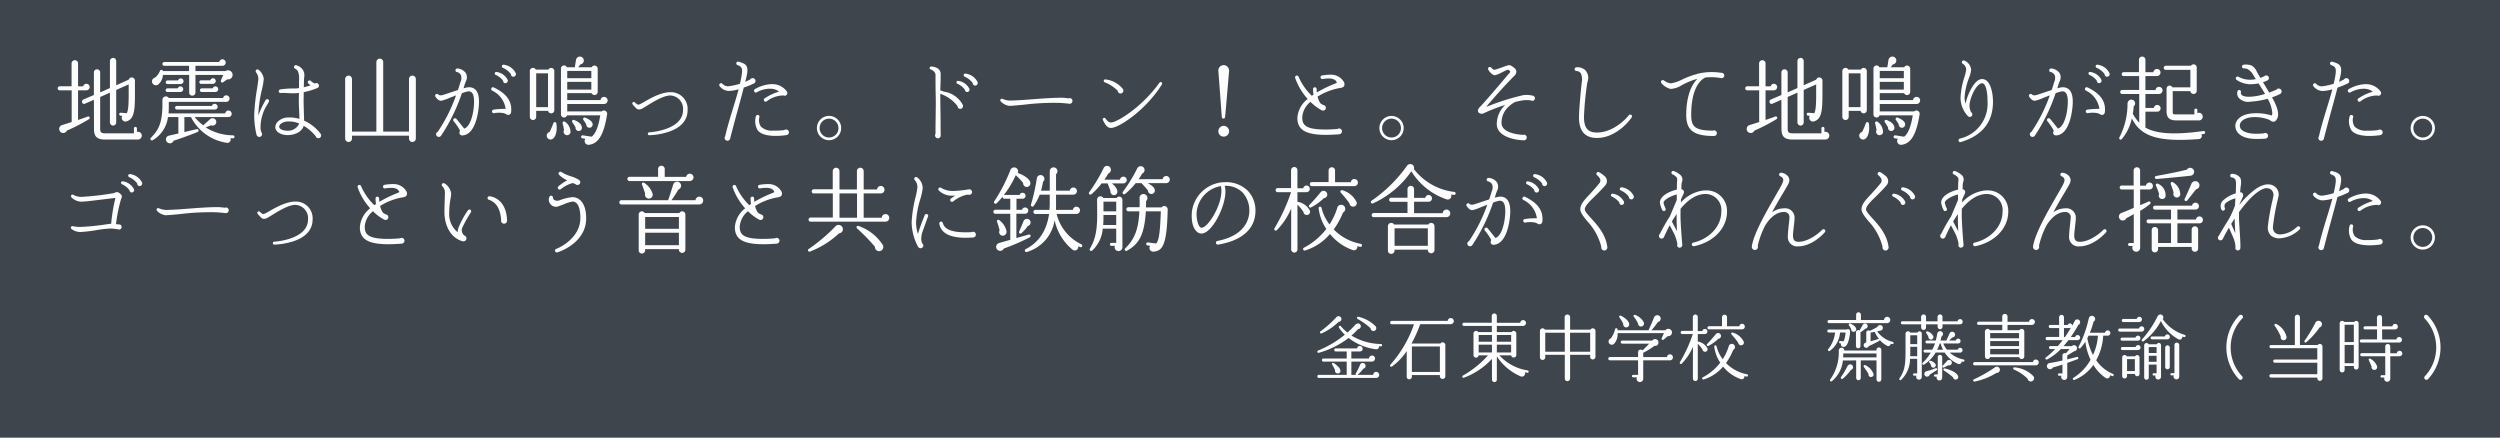 <svg xmlns="http://www.w3.org/2000/svg" width="480" height="84" viewBox="0 0 480 84">
  <rect x="0" y="0" width="480" height="84" fill="#808080" stroke="none"/>
  <g id="グループ_112" data-name="グループ 112" transform="translate(-519 -619)">
    <rect id="長方形_40" data-name="長方形 40" width="480" height="84" transform="translate(519 619)" fill="#2f3640" opacity="0.8"/>
    <path id="パス_75" data-name="パス 75" d="M17.226.036a.729.729,0,0,0-.936-.7V-1.35A.284.284,0,0,0,16-1.638a.284.284,0,0,0-.288.288V-.4H10.242C9.5-.4,9.234-.558,9.234-1.242V-7.38l1.872-.828v5.724a.615.615,0,0,0,.612.594.6.6,0,0,0,.594-.594V-8.73l2.394-1.062v.81c0,2.34.018,3.978-.36,4.716l-1.152-.09a.27.27,0,0,0-.306.252.3.3,0,0,0,.27.324l.324.018A.715.715,0,0,0,14.31-2.7c1.656-.5,1.6-2.61,1.6-6.3v-1.512a.609.609,0,0,0-1.188-.2L12.312-9.63v-4.662a.6.6,0,0,0-.594-.594.615.615,0,0,0-.612.594v5.2l-1.872.828V-12.1a.615.615,0,0,0-.612-.594.6.6,0,0,0-.594.594v4.338l-2.052.882a.46.46,0,0,0-.2.576.374.374,0,0,0,.486.234L8.028-6.84l.018,5.6c0,1.458.576,2.034,2.16,2.034h6.246A.753.753,0,0,0,17.226.036ZM7.218-9.288a.638.638,0,0,0-.63-.63.619.619,0,0,0-.612.5h-.99v-4.41a.607.607,0,0,0-.612-.612.622.622,0,0,0-.63.612v4.392H1.476a.4.4,0,0,0-.4.4.384.384,0,0,0,.4.378H3.762v6.084c-.432.144-1.35.432-1.818.576A.783.783,0,0,0,1.836-.522a.781.781,0,0,0,1.008-.4A34.623,34.623,0,0,0,7.11-3.132a.283.283,0,0,0-.252-.5c-.594.234-1.242.45-1.872.666V-8.658h1.6A.638.638,0,0,0,7.218-9.288ZM34.6-11.952a.891.891,0,0,0-1.314-.4h-5.76v-1.008h5.166a.641.641,0,0,0,.648-.63.638.638,0,0,0-.63-.63.618.618,0,0,0-.612.522H21.546a.377.377,0,0,0-.36.378.361.361,0,0,0,.36.36H26.3v1.008H21.276a.292.292,0,0,0-.558-.054,3.185,3.185,0,0,1-.954,1.314A.736.736,0,0,0,19.3-9.972a.753.753,0,0,0,1.026.234,2.547,2.547,0,0,0,.954-1.872h5.04v3.366a.592.592,0,0,0,.594.612.607.607,0,0,0,.612-.612V-11.61H32.85l-.432,1.044a.291.291,0,0,0,.432.36l.774-.558A.878.878,0,0,0,34.6-11.952ZM31.428-10.44a.538.538,0,0,0-.522-.54.562.562,0,0,0-.522.4H28.62a.331.331,0,0,0-.342.342.331.331,0,0,0,.342.342h2.214A.566.566,0,0,0,31.428-10.44Zm-6.192.036a.53.53,0,0,0-.54-.54.541.541,0,0,0-.5.378H22.158a.346.346,0,0,0-.342.36.331.331,0,0,0,.342.342h2.448C24.93-9.864,25.236-10.026,25.236-10.4Zm-.054,1.53a.538.538,0,0,0-.522-.54.546.546,0,0,0-.522.378h-1.98a.361.361,0,0,0-.36.36.346.346,0,0,0,.36.342h2.448A.55.55,0,0,0,25.182-8.874Zm6.714,0a.53.53,0,0,0-.54-.54.563.563,0,0,0-.522.378H28.728a.346.346,0,0,0-.342.36.331.331,0,0,0,.342.342h2.628A.542.542,0,0,0,31.9-8.874ZM35.028.288a.3.3,0,0,0-.288-.306A10,10,0,0,1,29.5-1.53l1.026-.414a.718.718,0,0,0,1.008-.648.719.719,0,0,0-1.224-.5l-1.3,1.152a9.811,9.811,0,0,1-1.638-1.584h6.5a.6.6,0,0,0,.612-.63.638.638,0,0,0-.63-.63.623.623,0,0,0-.612.558H22.356c.072-.738.054-1.476.054-2.214H33.444a.638.638,0,0,0,.63-.63.638.638,0,0,0-.63-.63.635.635,0,0,0-.612.522H22.41a.663.663,0,0,0-1.224.306v.864c0,3.8-.864,5.094-2.214,6.462a.292.292,0,0,0,.342.468,5.97,5.97,0,0,0,2.934-4.446h2v3.15l-1.8.414a.735.735,0,0,0-.234,1.35.73.73,0,0,0,1.1-.36C24.642.594,26.766-.162,27.954-.666a.285.285,0,0,0-.18-.54L25.4-.648v-2.88h1.26a9.246,9.246,0,0,0,6.8,4.932A.638.638,0,0,0,34.236.54l.486.018A.286.286,0,0,0,35.028.288Zm-3.24-5.8a.577.577,0,0,0-.576-.558.578.578,0,0,0-.54.414h-6.7a.346.346,0,0,0-.36.342.346.346,0,0,0,.36.342h7.236A.529.529,0,0,0,31.788-5.508ZM51.66,0a.568.568,0,0,0-.126-.342,8.177,8.177,0,0,0-3.15-2.5c0-.468-.018-.954-.036-1.476-.018-.774-.054-1.6-.054-2.394,0-.5.018-1.062.018-1.6a12.556,12.556,0,0,0,2.628-.792.51.51,0,0,0,.306-.45.5.5,0,0,0-.774-.414,1.864,1.864,0,0,1-.792-.5.365.365,0,0,0-.5.018.366.366,0,0,0,.036.5c.126.108.27.234.414.342-.414.144-.846.252-1.3.36.018-.792.036-1.458.054-1.692a3.315,3.315,0,0,0,.054-.594,1.8,1.8,0,0,0-.468-1.278,2.186,2.186,0,0,0-1.1-.666.34.34,0,0,0-.414.27.353.353,0,0,0,.216.4,1.09,1.09,0,0,1,.558.576,3.664,3.664,0,0,1,.2,1.278c-.018,1.08-.018.738-.018,1.872a6.511,6.511,0,0,1-.972.072,15.985,15.985,0,0,0-2.628.18.372.372,0,0,0-.288.4.351.351,0,0,0,.414.288,5.9,5.9,0,0,1,.99,0c.378.018.846.054,1.476.054.288,0,.63-.036.99-.072l-.018,1.35c-.018.81.036,1.584.072,2.322.018.468.036.9.036,1.314a6.308,6.308,0,0,0-2.16-.27,2.883,2.883,0,0,0-2,.81,1.576,1.576,0,0,0-.468,1.152c.09.828,1.1,1.422,2.394,1.422,1.116,0,2.682-.486,3.06-1.782a8.768,8.768,0,0,1,2.3,1.98.525.525,0,0,0,.522.4A.522.522,0,0,0,51.66,0ZM41.616-6.444a.348.348,0,0,0-.126-.468A.353.353,0,0,0,41-6.786a17.74,17.74,0,0,0-1.4,2.952,24.109,24.109,0,0,1,.684-4.932,13.867,13.867,0,0,0,.36-2.106,2.638,2.638,0,0,0-.99-1.728.353.353,0,0,0-.45,0,.366.366,0,0,0-.036.5,2.033,2.033,0,0,1,.432,1.278c0,.27-.126,1.026-.252,1.89a38.555,38.555,0,0,0-.54,5,16.034,16.034,0,0,0,.45,3.816.574.574,0,0,0,.522.414.546.546,0,0,0,.54-.558.535.535,0,0,0-.144-.36l-.144-.54a8.126,8.126,0,0,1,1.35-4.86Zm5.832,4.158A2.327,2.327,0,0,1,45.252-.9c-1.008,0-1.584-.342-1.638-.7a.669.669,0,0,1,.27-.594,2.263,2.263,0,0,1,1.458-.486A5.013,5.013,0,0,1,47.448-2.286Zm22.392-8.55a.661.661,0,0,0-.666-.648.645.645,0,0,0-.648.648v10.1h-4.95V-14.094a.645.645,0,0,0-.648-.648.661.661,0,0,0-.666.648V-.738h-4.68v-10.08a.661.661,0,0,0-.648-.666.676.676,0,0,0-.666.666V.612a.661.661,0,0,0,.666.648.645.645,0,0,0,.648-.648V.054H68.526V.612a.645.645,0,0,0,.648.648A.661.661,0,0,0,69.84.612Zm19.188-1.1a2.947,2.947,0,0,0-2.3-1.638.306.306,0,0,0-.36.234.315.315,0,0,0,.18.36,3.7,3.7,0,0,1,1.548,1.224.469.469,0,0,0,.468.486A.5.5,0,0,0,89.028-11.934ZM81.972-6.48c0-1.836-.666-2.772-1.944-2.772A4.124,4.124,0,0,0,79-9.036c.126-.432.252-.864.414-1.278a1.687,1.687,0,0,0,.036-1.638,2.164,2.164,0,0,0-1.692-.9.343.343,0,0,0-.306.378.3.3,0,0,0,.288.306,1.1,1.1,0,0,1,.792.684,1.828,1.828,0,0,1-.126,1.242c-.162.522-.306,1.026-.486,1.53-.558.18-1.188.378-1.854.612-.54.18-1.1.36-1.188.378-.432.072-.612-.018-.738-.144a.332.332,0,0,0-.45-.036.33.33,0,0,0-.072.486c.234.342.63.81,1.134.756a8.888,8.888,0,0,0,1.584-.558c.342-.126.774-.306,1.224-.468A30.6,30.6,0,0,1,74.052-.7a.533.533,0,0,0-.324.468.522.522,0,0,0,.522.522.567.567,0,0,0,.414-.2A34.468,34.468,0,0,0,78.678-8.1a6.879,6.879,0,0,1,1.206-.36c.378,0,1.134,0,1.134,1.962,0,2.016-.612,4.464-1.62,5.058-.072.036-.234.18-.306.09-.36-.45-1.08-1.368-1.458-1.818a.366.366,0,0,0-.5-.054.343.343,0,0,0-.036.486,11.09,11.09,0,0,1,1.188,1.728c.036.306-.216.54.036.828a.585.585,0,0,0,.5.18C81.4-.18,81.972-4.86,81.972-6.48Zm5.508-4.176a2.844,2.844,0,0,0-2.142-1.53.28.28,0,0,0-.342.234.28.28,0,0,0,.162.324,3.522,3.522,0,0,1,1.44,1.134.439.439,0,0,0,.45.468A.489.489,0,0,0,87.48-10.656Zm.666,6.048c.216-2.5-1.656-3.78-3.33-4.608a.354.354,0,0,0-.468.144.349.349,0,0,0,.144.468,4.566,4.566,0,0,1,2.592,3.51,14.37,14.37,0,0,0-2.322.144.351.351,0,0,0-.288.414.34.34,0,0,0,.378.27,4.772,4.772,0,0,1,1.89,0,2.6,2.6,0,0,1,.4.162.669.669,0,0,0,.7.108A.712.712,0,0,0,88.146-4.608Zm18.522-2.106a.684.684,0,0,0-.684-.684.685.685,0,0,0-.684.612H98.91V-8.118h4.68a.61.61,0,0,0,1.17-.234V-12.8a.612.612,0,0,0-1.152-.288h-2.574l.378-.54a.762.762,0,0,0,.684-.756.761.761,0,0,0-.756-.756.775.775,0,0,0-.756.684l-.216,1.368h-1.53a.594.594,0,0,0-1.134.252v8.82a.6.6,0,0,0,1.17.162h6.372c-.36,2.394-1.026,3.654-1.656,4.1L101.9-.018a.287.287,0,0,0-.324.252.274.274,0,0,0,.234.324l.576.09a.735.735,0,0,0,.7,1.152c1.782-.216,2.844-1.89,3.474-5.814a.626.626,0,0,0-1.044-.594H98.91V-6.03h7.056A.7.7,0,0,0,106.668-6.714ZM96.426-12.366a.6.6,0,0,0-1.134-.27H92.88a.609.609,0,0,0-1.152.27v8.8a.607.607,0,0,0,.612.612.607.607,0,0,0,.612-.612V-4.716h2.286a.6.6,0,0,0,1.188-.126Zm2.484-.018h4.626v1.4H98.91Zm-5.958.468H95.22v6.48H92.952Zm5.958,1.638h4.626V-8.8H98.91Zm4.86,8.01c-.09-.414-.54-.792-1.422-1.152a.287.287,0,0,0-.342.432c.162.234.432.63.558.864a.616.616,0,0,0,.792.63A.645.645,0,0,0,103.77-2.268Zm-2.052.7c-.072-.576-.576-1.044-1.494-1.4a.285.285,0,0,0-.324.45c.144.2.45.7.612.972a.6.6,0,0,0,.72.684A.6.6,0,0,0,101.718-1.566Zm-2.178.99a2.443,2.443,0,0,0-1.062-2.052.29.29,0,0,0-.45.324c.09.36.216.918.27,1.26a.675.675,0,0,0,.45.99A.675.675,0,0,0,99.54-.576Zm-2.718-1.71a.3.3,0,0,0-.594-.018,14.871,14.871,0,0,1-.7,1.638.743.743,0,0,0-.45,1.1.736.736,0,0,0,1.008.252C96.678.324,97.038-.828,96.822-2.286Zm25.2-2.574a3.212,3.212,0,0,0-3.33-3.438c-1.908,0-4.176,1.386-5.058,1.89l-.126.072c-.4.234-.882.486-1.044.432a2.722,2.722,0,0,1-.594-.45.271.271,0,0,0-.342-.018.288.288,0,0,0-.072.4,6.771,6.771,0,0,0,.72.792c.234.234.648.306,1.242-.036l.216-.126c.9-.522,3.492-2.322,5.058-2.322A2.555,2.555,0,0,1,121.14-4.86c0,3.438-5.076,4.176-6.5,4.266a.282.282,0,0,0-.252.306.262.262,0,0,0,.27.252,13.078,13.078,0,0,0,3.636-.63C120.744-1.458,122.022-2.916,122.022-4.86Zm13.032-5.6a.53.53,0,0,0-.54-.54.543.543,0,0,0-.468.252c-.162.072-.486.252-.954.45.162-.648.288-1.17.342-1.512.27-1.6-.27-1.926-1.368-2.268l-.234-.072a.361.361,0,0,0-.45.2.371.371,0,0,0,.216.45c.738.27,1.026.522.81,1.872-.072.522-.2,1.1-.342,1.71a12.183,12.183,0,0,1-2.268.486,1.456,1.456,0,0,1-1.1-.486.333.333,0,0,0-.45-.036.347.347,0,0,0-.09.486,2.386,2.386,0,0,0,1.728.936,7.835,7.835,0,0,0,1.926-.324c-.342,1.3-.774,2.682-1.188,4.032-.558,1.836-1.08,3.582-1.386,5a.489.489,0,0,0-.108.306.53.53,0,0,0,.54.54.523.523,0,0,0,.522-.432c.27-1.062.738-2.844,1.26-4.752.468-1.71.972-3.528,1.35-5.022a15.547,15.547,0,0,0,1.872-.756A.524.524,0,0,0,135.054-10.458Zm6.03,2.034a3.463,3.463,0,0,0-2.88-1.422,6.848,6.848,0,0,0-3.276.972.347.347,0,0,0-.09.486.328.328,0,0,0,.468.108,5.217,5.217,0,0,1,2.628-.684,2.808,2.808,0,0,1,1.656.558,9.679,9.679,0,0,0-2.556,1.152,1.643,1.643,0,0,0-.234.144.33.33,0,0,0-.072.486.329.329,0,0,0,.468.09,5.313,5.313,0,0,1,3.258-1.134.479.479,0,0,0,.594-.126A.514.514,0,0,0,141.084-8.424Zm.4,7.83a.557.557,0,0,0-.558-.54.539.539,0,0,0-.324.108,13.051,13.051,0,0,1-2.142.108,3.09,3.09,0,0,1-2.358-.756,2.248,2.248,0,0,1-.288-1.854.347.347,0,0,0-.288-.4.343.343,0,0,0-.4.288,3.4,3.4,0,0,0,.342,2.646c.5.648,1.44.99,2.934,1.08a14.007,14.007,0,0,0,2.61-.144A.572.572,0,0,0,141.48-.594Zm10.026-.81a2.335,2.335,0,0,0-2.34-2.34,2.332,2.332,0,0,0-2.322,2.34A2.328,2.328,0,0,0,149.166.918,2.332,2.332,0,0,0,151.506-1.4Zm-.522,0A1.809,1.809,0,0,1,149.166.4a1.805,1.805,0,0,1-1.8-1.8,1.809,1.809,0,0,1,1.8-1.818A1.813,1.813,0,0,1,150.984-1.4Zm23.868-4.464a4.917,4.917,0,0,0-3.546-2.52c-.252-.072-.5-.162-.774-.252l.054-1.638c.018-.738.018-1.332.018-1.566-.036-.792-.684-1.3-1.8-1.386a.3.3,0,0,0-.324.252.293.293,0,0,0,.2.306c.414.162.936.522.936,1.062,0,1.332,0,2.664.036,3.978.036,1.386,0,3.078-.018,4.554-.018,1.026-.018,2-.018,2.772a.555.555,0,0,0-.09.324.55.55,0,0,0,.576.54A.554.554,0,0,0,170.622,0c-.036-1.314-.018-2.61-.036-3.906-.036-1.35-.036-2.772-.054-4.086a7.043,7.043,0,0,1,3.312,2.358.542.542,0,0,0,.54.54A.544.544,0,0,0,174.852-5.868Zm2.844-4.356a2.975,2.975,0,0,0-2.3-1.638.315.315,0,0,0-.378.234.351.351,0,0,0,.2.36,3.755,3.755,0,0,1,1.53,1.206.5.5,0,0,0,.486.5A.5.5,0,0,0,177.7-10.224ZM176.13-8.946a2.844,2.844,0,0,0-2.142-1.53.29.29,0,0,0-.342.216.3.3,0,0,0,.18.342,3.471,3.471,0,0,1,1.422,1.134.457.457,0,0,0,.45.45A.465.465,0,0,0,176.13-8.946Zm19.782,2.34a.531.531,0,0,0-.522-.558.575.575,0,0,0-.252.054,8.4,8.4,0,0,0-1.476-.126c-1.71.018-3.222.126-4.878.252-1.44.108-2.88.234-4.662.288a3.7,3.7,0,0,1-1.638-.324.308.308,0,0,0-.36.09.288.288,0,0,0,.036.414,2.669,2.669,0,0,0,1.692.846c.81-.054,1.692-.126,2.628-.216a47.6,47.6,0,0,1,6.912-.36c.468.018,1.566.108,1.854.162A.55.55,0,0,0,195.912-6.606Zm9.774-2a.539.539,0,0,0-.108-.324,4.958,4.958,0,0,0-3.312-1.818.281.281,0,0,0-.342.216.262.262,0,0,0,.162.324,7.167,7.167,0,0,1,2.52,1.638.55.55,0,0,0,.54.522A.546.546,0,0,0,205.686-8.6ZM213.1-9.81a.3.3,0,0,0-.108-.4.288.288,0,0,0-.378.09c-3.132,4.374-7.488,7.218-9.036,7.6-.5.126-.9-.09-1.314-.72a.309.309,0,0,0-.378-.108.3.3,0,0,0-.126.4c.648,1.35,1.116,1.674,2.016,1.44C205.56-1.98,210.186-5.148,213.1-9.81Zm12.888-2.61a1.061,1.061,0,0,0-1.044-1.08,1.045,1.045,0,0,0-1.026,1.062c.252,3.222.45,5.994.666,8.892a.315.315,0,1,0,.63,0C225.5-6.444,225.7-9.126,225.99-12.42Zm0,11.628a1.045,1.045,0,0,0-1.044-1.044A1.03,1.03,0,0,0,223.92-.792,1.026,1.026,0,0,0,224.946.234,1.041,1.041,0,0,0,225.99-.792ZM248.076-9.5a.881.881,0,0,0-.09-.828,2.82,2.82,0,0,0-2.448-1.332,9.873,9.873,0,0,0-1.692.144.344.344,0,0,0-.306.4.337.337,0,0,0,.4.288,8.74,8.74,0,0,1,1.3-.108c.936.054,1.26.36,1.44.792a1.221,1.221,0,0,1-.4.216,24.725,24.725,0,0,0-3.438,1.674c-.036-.216-.036-.432-.054-.648a.331.331,0,0,0-.342-.342.331.331,0,0,0-.342.342,6.853,6.853,0,0,0,.09,1.062,3.65,3.65,0,0,1-.324.234,11.439,11.439,0,0,1-2.538-3.636.338.338,0,0,0-.432-.234.353.353,0,0,0-.234.432A11.915,11.915,0,0,0,241.074-7a5,5,0,0,0-1.98,3.618c0,2.322,1.6,3.276,5.508,3.276.954,0,2.214-.09,2.484-.108a.589.589,0,0,0,.576-.558.549.549,0,0,0-.558-.558.607.607,0,0,0-.306.09c-.4.036-1.368.108-2.268.108-3.78,0-4.5-.81-4.5-2.34a4.133,4.133,0,0,1,1.584-2.97,9.171,9.171,0,0,0,2.16,1.62.707.707,0,0,0,.252.054.527.527,0,0,0,.54-.522.533.533,0,0,0-.486-.54,4.286,4.286,0,0,1-.54-.324,3.461,3.461,0,0,1-.558-1.3,11.993,11.993,0,0,1,4.122-1.62C247.518-9.126,247.914-9.2,248.076-9.5Zm11.43,8.1a2.335,2.335,0,0,0-2.34-2.34,2.332,2.332,0,0,0-2.322,2.34A2.328,2.328,0,0,0,257.166.918,2.332,2.332,0,0,0,259.506-1.4Zm-.522,0A1.809,1.809,0,0,1,257.166.4a1.805,1.805,0,0,1-1.8-1.8,1.809,1.809,0,0,1,1.8-1.818A1.813,1.813,0,0,1,258.984-1.4Zm25.722-5.742a.5.5,0,0,0-.4-.486,5.06,5.06,0,0,0-1.818-.108A44.844,44.844,0,0,0,275.9-5.688c-.162.054-.414.144-.54.18,1.728-2.016,3.492-4.032,5.382-5.922a1.149,1.149,0,0,0,.4-.792.878.878,0,0,0-.342-.684c-.306-.252-.738-.648-1.17-.576a11.634,11.634,0,0,0-1.188.4c-.522.18-1.3.45-1.458.468-.216.018-.378-.054-.648-.4a.37.37,0,0,0-.4-.108.343.343,0,0,0-.216.432c.108.306.828,1.188,1.332,1.134a5.97,5.97,0,0,0,1.368-.576c.4-.2.936-.45,1.062-.486.09-.018.468.234.468.324a.555.555,0,0,1-.18.378c-.162.162-.558.63-1.1,1.278-1.224,1.44-3.24,3.816-4.536,5.2a1.1,1.1,0,0,0-.378.684.564.564,0,0,0,.216.432.887.887,0,0,0,1.008.018A31.863,31.863,0,0,1,279-5.85a5.058,5.058,0,0,0-1.62,3.744C277.488.414,281.25.9,282.492.936A.554.554,0,0,0,283.14.4a.542.542,0,0,0-.54-.54.639.639,0,0,0-.18.036c-.9-.054-4.05-.36-4.122-2.214A4.147,4.147,0,0,1,279.72-5.58a5.649,5.649,0,0,1,1.152-.828c.486-.126.954-.234,1.4-.306a5.8,5.8,0,0,1,1.692,0,.362.362,0,0,0,.234.072A.492.492,0,0,0,284.706-7.146Zm18.576,3.69a.361.361,0,0,0-.072-.486.361.361,0,0,0-.486.072c-.63.828-3.1,3.312-6.1,3.312-1.782,0-2.5-.882-2.5-3.024a59.053,59.053,0,0,1,.612-6.408l.072-.324a2.147,2.147,0,0,0-.4-2.178,2.152,2.152,0,0,0-1.818-.576.33.33,0,0,0-.252.324.347.347,0,0,0,.324.378,1.025,1.025,0,0,1,.882.486,2.974,2.974,0,0,1,.144,1.746c-.018.216-.072.648-.09.828-.126,1.314-.432,4.41-.432,5.868,0,2.61,1.17,3.924,3.456,3.924C299.5.486,302-1.638,303.282-3.456Zm17.784-8.064a.527.527,0,0,0-.594-.5,11.315,11.315,0,0,0-4.14.09,17.244,17.244,0,0,0-3.348,1.188,7.168,7.168,0,0,1-2.16.738,2.569,2.569,0,0,1-1.35-.558.379.379,0,0,0-.45.018.366.366,0,0,0-.036.5,3.3,3.3,0,0,0,1.782,1.116,4.464,4.464,0,0,0,2.16-.738,14.009,14.009,0,0,1,2.97-1.206c-1.188,1.206-2.142,3.42-2.142,6.966,0,2.934,1.458,4.014,5.346,4.014a.554.554,0,0,0,.54-.54.542.542,0,0,0-.54-.54.554.554,0,0,0-.234.054c-3.546-.036-4.158-.81-4.158-3.078,0-4.356,1.332-6.48,2.736-7.128a10.309,10.309,0,0,1,2.934.108l.18.018A.519.519,0,0,0,321.066-11.52ZM341.226.036a.729.729,0,0,0-.936-.7V-1.35A.284.284,0,0,0,340-1.638a.284.284,0,0,0-.288.288V-.4h-5.472c-.738,0-1.008-.162-1.008-.846V-7.38l1.872-.828v5.724a.615.615,0,0,0,.612.594.6.6,0,0,0,.594-.594V-8.73l2.394-1.062v.81c0,2.34.018,3.978-.36,4.716l-1.152-.09a.27.27,0,0,0-.306.252.3.3,0,0,0,.27.324l.324.018A.715.715,0,0,0,338.31-2.7c1.656-.5,1.6-2.61,1.6-6.3v-1.512a.609.609,0,0,0-1.188-.2l-2.412,1.08v-4.662a.6.6,0,0,0-.594-.594.615.615,0,0,0-.612.594v5.2l-1.872.828V-12.1a.615.615,0,0,0-.612-.594.6.6,0,0,0-.594.594v4.338l-2.052.882a.46.46,0,0,0-.2.576.374.374,0,0,0,.486.234l1.764-.774.018,5.6c0,1.458.576,2.034,2.16,2.034h6.246A.753.753,0,0,0,341.226.036ZM331.218-9.288a.638.638,0,0,0-.63-.63.619.619,0,0,0-.612.5h-.99v-4.41a.607.607,0,0,0-.612-.612.622.622,0,0,0-.63.612v4.392h-2.268a.4.4,0,0,0-.4.4.384.384,0,0,0,.4.378h2.286v6.084c-.432.144-1.35.432-1.818.576a.783.783,0,0,0-.108,1.476.781.781,0,0,0,1.008-.4,34.623,34.623,0,0,0,4.266-2.214.283.283,0,0,0-.252-.5c-.594.234-1.242.45-1.872.666V-8.658h1.6A.638.638,0,0,0,331.218-9.288Zm27.45,2.574a.684.684,0,0,0-.684-.684.685.685,0,0,0-.684.612h-6.39V-8.118h4.68a.61.61,0,0,0,1.17-.234V-12.8a.612.612,0,0,0-1.152-.288h-2.574l.378-.54a.762.762,0,0,0,.684-.756.761.761,0,0,0-.756-.756.775.775,0,0,0-.756.684l-.216,1.368h-1.53a.594.594,0,0,0-1.134.252v8.82a.6.6,0,0,0,1.17.162h6.372c-.36,2.394-1.026,3.654-1.656,4.1L353.9-.018a.287.287,0,0,0-.324.252.274.274,0,0,0,.234.324l.576.09a.735.735,0,0,0,.7,1.152c1.782-.216,2.844-1.89,3.474-5.814a.626.626,0,0,0-1.044-.594H350.91V-6.03h7.056A.7.7,0,0,0,358.668-6.714Zm-10.242-5.652a.6.6,0,0,0-1.134-.27H344.88a.609.609,0,0,0-1.152.27v8.8a.607.607,0,0,0,.612.612.607.607,0,0,0,.612-.612V-4.716h2.286a.6.6,0,0,0,1.188-.126Zm2.484-.018h4.626v1.4H350.91Zm-5.958.468h2.268v6.48h-2.268Zm5.958,1.638h4.626V-8.8H350.91Zm4.86,8.01c-.09-.414-.54-.792-1.422-1.152a.287.287,0,0,0-.342.432c.162.234.432.63.558.864a.616.616,0,0,0,.792.63A.645.645,0,0,0,355.77-2.268Zm-2.052.7c-.072-.576-.576-1.044-1.494-1.4a.285.285,0,0,0-.324.45c.144.2.45.7.612.972a.6.6,0,0,0,.72.684A.6.6,0,0,0,353.718-1.566Zm-2.178.99a2.443,2.443,0,0,0-1.062-2.052.29.29,0,0,0-.45.324c.09.36.216.918.27,1.26a.675.675,0,0,0,.45.99A.675.675,0,0,0,351.54-.576Zm-2.718-1.71a.3.3,0,0,0-.594-.018,14.871,14.871,0,0,1-.7,1.638.743.743,0,0,0-.45,1.1.736.736,0,0,0,1.008.252C348.678.324,349.038-.828,348.822-2.286Zm23.832-4.158c0-1.62-.45-4.374-2.088-4.374-.864,0-1.584.918-2.142,1.944a10.453,10.453,0,0,0-1.044,2.79,4.467,4.467,0,0,1-.18-1.224,12.72,12.72,0,0,1,.828-3.672,6.035,6.035,0,0,0,.432-1.62,2.078,2.078,0,0,0-1.3-1.764.334.334,0,0,0-.432.144.348.348,0,0,0,.126.468,1.324,1.324,0,0,1,.648,1.134,7.648,7.648,0,0,1-.342,1.44,15.354,15.354,0,0,0-.738,3.906,5.114,5.114,0,0,0,1.422,3.564.453.453,0,0,0,.36.162.484.484,0,0,0,.486-.486.485.485,0,0,0-.252-.432,3,3,0,0,1-.2-2.016A8.562,8.562,0,0,1,369-8.5c.468-.864,1.044-1.512,1.566-1.512.648,0,1.044,1.386,1.044,3.6a6.847,6.847,0,0,1-5.328,7.02.364.364,0,0,0-.234.45.329.329,0,0,0,.432.216C370.566.054,372.654-2.556,372.654-6.444Zm22.374-5.49a2.947,2.947,0,0,0-2.3-1.638.306.306,0,0,0-.36.234.315.315,0,0,0,.18.36,3.7,3.7,0,0,1,1.548,1.224.469.469,0,0,0,.468.486A.5.5,0,0,0,395.028-11.934ZM387.972-6.48c0-1.836-.666-2.772-1.944-2.772A4.124,4.124,0,0,0,385-9.036c.126-.432.252-.864.414-1.278a1.687,1.687,0,0,0,.036-1.638,2.164,2.164,0,0,0-1.692-.9.343.343,0,0,0-.306.378.3.3,0,0,0,.288.306,1.1,1.1,0,0,1,.792.684,1.828,1.828,0,0,1-.126,1.242c-.162.522-.306,1.026-.486,1.53-.558.18-1.188.378-1.854.612-.54.18-1.1.36-1.188.378-.432.072-.612-.018-.738-.144a.332.332,0,0,0-.45-.036.33.33,0,0,0-.072.486c.234.342.63.81,1.134.756a8.889,8.889,0,0,0,1.584-.558c.342-.126.774-.306,1.224-.468A30.605,30.605,0,0,1,380.052-.7a.533.533,0,0,0-.324.468.522.522,0,0,0,.522.522.567.567,0,0,0,.414-.2,34.468,34.468,0,0,0,4.014-8.19,6.879,6.879,0,0,1,1.206-.36c.378,0,1.134,0,1.134,1.962,0,2.016-.612,4.464-1.62,5.058-.072.036-.234.18-.306.09-.36-.45-1.08-1.368-1.458-1.818a.366.366,0,0,0-.5-.054.343.343,0,0,0-.036.486,11.091,11.091,0,0,1,1.188,1.728c.036.306-.216.54.036.828a.585.585,0,0,0,.5.18C387.4-.18,387.972-4.86,387.972-6.48Zm5.508-4.176a2.844,2.844,0,0,0-2.142-1.53.28.28,0,0,0-.342.234.28.28,0,0,0,.162.324,3.522,3.522,0,0,1,1.44,1.134.439.439,0,0,0,.45.468A.489.489,0,0,0,393.48-10.656Zm.666,6.048c.216-2.5-1.656-3.78-3.33-4.608a.354.354,0,0,0-.468.144.349.349,0,0,0,.144.468,4.566,4.566,0,0,1,2.592,3.51,14.37,14.37,0,0,0-2.322.144.351.351,0,0,0-.288.414.34.34,0,0,0,.378.27,4.772,4.772,0,0,1,1.89,0,2.6,2.6,0,0,1,.4.162.669.669,0,0,0,.7.108A.712.712,0,0,0,394.146-4.608Zm19.242,4a.292.292,0,0,0-.342-.234c-6.138.864-9.27.4-11.124-.666V-4.554h2.268a.645.645,0,0,0,.648-.648.645.645,0,0,0-.648-.648.659.659,0,0,0-.648.576h-1.62V-7.956h2.592a.7.7,0,0,0,.7-.684.684.684,0,0,0-.684-.684.667.667,0,0,0-.666.612h-1.944v-2.682H404.1a.7.7,0,0,0,.72-.684.684.684,0,0,0-.684-.684.7.7,0,0,0-.684.63h-1.53v-2.412a.631.631,0,0,0-.63-.594.615.615,0,0,0-.612.594v2.394h-2.934a.384.384,0,0,0-.378.4.355.355,0,0,0,.378.36h2.97V-8.73h-3.258a.384.384,0,0,0-.378.4.369.369,0,0,0,.378.378h3.276v5.508A8.411,8.411,0,0,1,399.51-4.14c.072-.45.126-.936.162-1.44a.73.73,0,0,0,0-1.134.716.716,0,0,0-1.008.108.86.86,0,0,0-.18.5,13.976,13.976,0,0,1-1.53,6.426c-.234.378.2.648.432.378a9.047,9.047,0,0,0,1.926-3.978C401,.162,404.262,1.314,412.182.7a.607.607,0,0,0,.486-.918l.468-.054A.3.3,0,0,0,413.388-.612Zm-.468-3.024a.721.721,0,0,0-1.026-.648V-4.86a.284.284,0,0,0-.288-.288.284.284,0,0,0-.288.288v.828h-3.654c-.378,0-.5-.09-.5-.45V-8.5h3.384a.607.607,0,0,0,.612.54.592.592,0,0,0,.612-.594v-4.482a.607.607,0,0,0-.612-.612.6.6,0,0,0-.5.27h-4.824a.415.415,0,0,0-.4.414.384.384,0,0,0,.4.378h4.716v3.348h-3.456a.58.58,0,0,0-.522-.324.588.588,0,0,0-.594.594v4.338c0,1.224.558,1.746,1.872,1.746h4.284A.719.719,0,0,0,412.92-3.636Zm15.156-4.806A.561.561,0,0,0,427.518-9a.538.538,0,0,0-.414.2c-.216.09-.738.324-1.422.576-.378-.666-.792-1.332-1.188-2a4.7,4.7,0,0,0,.9-.36.506.506,0,0,0,.234-.432.492.492,0,0,0-.5-.5.5.5,0,0,0-.36.144c-.108.054-.4.18-.774.324-.324-.54-.594-.99-.666-1.152a2.481,2.481,0,0,0-1.062-1.242,3.272,3.272,0,0,0-1.512-.126.332.332,0,0,0-.288.378.343.343,0,0,0,.36.324,1.36,1.36,0,0,1,.918.27,2.716,2.716,0,0,1,.828.9c.09.162.288.468.54.882a5.4,5.4,0,0,1-1.1.126,4.628,4.628,0,0,1-2.2-.558.347.347,0,0,0-.486.09.353.353,0,0,0,.09.486,4.873,4.873,0,0,0,2.592.846,8.852,8.852,0,0,0,1.638-.162c.414.666.846,1.332,1.242,2.016a11.089,11.089,0,0,1-2.808.54c-1.17.054-1.566-.216-1.71-.378a.6.6,0,0,1-.108-.5.345.345,0,0,0-.234-.4.332.332,0,0,0-.432.234A1.409,1.409,0,0,0,419.85-7.2a2.465,2.465,0,0,0,2.25.72,15.829,15.829,0,0,0,3.294-.558,6.544,6.544,0,0,1,.882,2.682,1.312,1.312,0,0,1-.09.54,9.833,9.833,0,0,0-3.474-.432c-2.43.09-3.528,1.314-3.528,2.412,0,1.116.918,2.358,3.528,2.5.864.036,1.944-.018,2.178-.036.306-.036.576-.2.576-.558a.53.53,0,0,0-.54-.54.434.434,0,0,0-.27.072,12.692,12.692,0,0,1-1.728.072c-1.08-.018-2.88-.36-2.88-1.548,0-1.17,1.566-1.62,2.628-1.638a7.425,7.425,0,0,1,3.078.54l.108.09c.2.126.666.486,1.1.036,1.008-1.08.054-3.078-.738-4.464a11.162,11.162,0,0,0,1.6-.666A.587.587,0,0,0,428.076-8.442Zm12.978-2.016a.53.53,0,0,0-.54-.54.543.543,0,0,0-.468.252c-.162.072-.486.252-.954.45.162-.648.288-1.17.342-1.512.27-1.6-.27-1.926-1.368-2.268l-.234-.072a.361.361,0,0,0-.45.2.371.371,0,0,0,.216.45c.738.27,1.026.522.81,1.872-.072.522-.2,1.1-.342,1.71a12.183,12.183,0,0,1-2.268.486,1.456,1.456,0,0,1-1.1-.486.333.333,0,0,0-.45-.036.347.347,0,0,0-.09.486,2.386,2.386,0,0,0,1.728.936,7.835,7.835,0,0,0,1.926-.324c-.342,1.3-.774,2.682-1.188,4.032-.558,1.836-1.08,3.582-1.386,5a.489.489,0,0,0-.108.306.53.53,0,0,0,.54.54.523.523,0,0,0,.522-.432c.27-1.062.738-2.844,1.26-4.752.468-1.71.972-3.528,1.35-5.022a15.547,15.547,0,0,0,1.872-.756A.524.524,0,0,0,441.054-10.458Zm6.03,2.034a3.462,3.462,0,0,0-2.88-1.422,6.848,6.848,0,0,0-3.276.972.347.347,0,0,0-.09.486.328.328,0,0,0,.468.108,5.217,5.217,0,0,1,2.628-.684,2.808,2.808,0,0,1,1.656.558,9.678,9.678,0,0,0-2.556,1.152,1.645,1.645,0,0,0-.234.144.33.33,0,0,0-.072.486.329.329,0,0,0,.468.09,5.313,5.313,0,0,1,3.258-1.134.479.479,0,0,0,.594-.126A.514.514,0,0,0,447.084-8.424Zm.4,7.83a.557.557,0,0,0-.558-.54.539.539,0,0,0-.324.108,13.051,13.051,0,0,1-2.142.108,3.09,3.09,0,0,1-2.358-.756,2.248,2.248,0,0,1-.288-1.854.347.347,0,0,0-.288-.4.343.343,0,0,0-.4.288,3.4,3.4,0,0,0,.342,2.646c.5.648,1.44.99,2.934,1.08a14.007,14.007,0,0,0,2.61-.144A.572.572,0,0,0,447.48-.594Zm10.026-.81a2.335,2.335,0,0,0-2.34-2.34,2.332,2.332,0,0,0-2.322,2.34A2.328,2.328,0,0,0,455.166.918,2.332,2.332,0,0,0,457.506-1.4Zm-.522,0A1.809,1.809,0,0,1,455.166.4a1.805,1.805,0,0,1-1.8-1.8,1.809,1.809,0,0,1,1.8-1.818A1.813,1.813,0,0,1,456.984-1.4ZM17.28,9.066a2.975,2.975,0,0,0-2.286-1.638.315.315,0,0,0-.378.234.351.351,0,0,0,.2.36,3.755,3.755,0,0,1,1.53,1.206.477.477,0,0,0,.486.5A.506.506,0,0,0,17.28,9.066Zm-1.548,1.278a2.844,2.844,0,0,0-2.142-1.53.29.29,0,0,0-.342.216.3.3,0,0,0,.18.342,3.591,3.591,0,0,1,1.422,1.134.457.457,0,0,0,.45.45A.465.465,0,0,0,15.732,10.344ZM13.356,17.58a.494.494,0,0,0-.612-.486c-.108-.018-.288-.054-.468-.072a29.3,29.3,0,0,1,.972-4.806c.252-.5.216-.738-.288-1.116-.432-.342-.666-.216-1.116-.018A52.682,52.682,0,0,1,5.6,11.8a3.081,3.081,0,0,1-1.53-.4.278.278,0,0,0-.36.054.3.3,0,0,0,0,.414,2.686,2.686,0,0,0,1.71.846c.684.054,2.988-.27,4.824-.486l1.674-.2c.2-.018.252-.036.2.162a32.331,32.331,0,0,0-.774,4.77c-.216.018-.666.072-1.26.162a42.606,42.606,0,0,1-4.338.432,6.03,6.03,0,0,1-1.764-.126.3.3,0,0,0-.27.522,2.766,2.766,0,0,0,1.782.594,27.008,27.008,0,0,0,3.024-.36,19.923,19.923,0,0,1,2.772-.306,11.046,11.046,0,0,1,1.422.162.526.526,0,0,0,.162.036A.5.5,0,0,0,13.356,17.58Zm20.556-3.186a.531.531,0,0,0-.522-.558.575.575,0,0,0-.252.054,8.4,8.4,0,0,0-1.476-.126c-1.71.018-3.222.126-4.878.252-1.44.108-2.88.234-4.662.288a3.7,3.7,0,0,1-1.638-.324.308.308,0,0,0-.36.09.288.288,0,0,0,.036.414,2.669,2.669,0,0,0,1.692.846c.81-.054,1.692-.126,2.628-.216a47.6,47.6,0,0,1,6.912-.36c.468.018,1.566.108,1.854.162A.55.55,0,0,0,33.912,14.394Zm16.11,1.746a3.212,3.212,0,0,0-3.33-3.438c-1.908,0-4.176,1.386-5.058,1.89l-.126.072c-.4.234-.882.486-1.044.432a2.722,2.722,0,0,1-.594-.45.271.271,0,0,0-.342-.018.288.288,0,0,0-.072.4,6.772,6.772,0,0,0,.72.792c.234.234.648.306,1.242-.036l.216-.126c.9-.522,3.492-2.322,5.058-2.322A2.555,2.555,0,0,1,49.14,16.14c0,3.438-5.076,4.176-6.5,4.266a.282.282,0,0,0-.252.306.262.262,0,0,0,.27.252,13.078,13.078,0,0,0,3.636-.63C48.744,19.542,50.022,18.084,50.022,16.14ZM68.076,11.5a.881.881,0,0,0-.09-.828,2.82,2.82,0,0,0-2.448-1.332,9.873,9.873,0,0,0-1.692.144.344.344,0,0,0-.306.4.337.337,0,0,0,.4.288,8.74,8.74,0,0,1,1.3-.108c.936.054,1.26.36,1.44.792a1.221,1.221,0,0,1-.4.216,24.725,24.725,0,0,0-3.438,1.674c-.036-.216-.036-.432-.054-.648a.342.342,0,0,0-.684,0,6.853,6.853,0,0,0,.09,1.062,3.651,3.651,0,0,1-.324.234A11.439,11.439,0,0,1,59.328,9.75a.338.338,0,0,0-.432-.234.353.353,0,0,0-.234.432A11.915,11.915,0,0,0,61.074,14a5,5,0,0,0-1.98,3.618c0,2.322,1.6,3.276,5.508,3.276.954,0,2.214-.09,2.484-.108a.589.589,0,0,0,.576-.558.549.549,0,0,0-.558-.558.607.607,0,0,0-.306.09c-.4.036-1.368.108-2.268.108-3.78,0-4.5-.81-4.5-2.34a4.133,4.133,0,0,1,1.584-2.97,9.171,9.171,0,0,0,2.16,1.62.707.707,0,0,0,.252.054.527.527,0,0,0,.54-.522.533.533,0,0,0-.486-.54,4.286,4.286,0,0,1-.54-.324,3.461,3.461,0,0,1-.558-1.3,11.993,11.993,0,0,1,4.122-1.62C67.518,11.874,67.914,11.8,68.076,11.5Zm12.33,3.276a.364.364,0,0,0-.072-.486.347.347,0,0,0-.486.09,16.254,16.254,0,0,0-1.8,3.294,3.167,3.167,0,0,0-.18.918,4.5,4.5,0,0,1-1.62-3.762,16.079,16.079,0,0,1,.27-2.772,4.989,4.989,0,0,0,.108-.882A2.691,2.691,0,0,0,75.348,9.21a.368.368,0,0,0-.468.09.349.349,0,0,0,.072.486,1.742,1.742,0,0,1,.468,1.3l-.018.864c-.018.7-.072,1.638-.072,2.772,0,2.178.9,4.788,3.4,5.58a1.215,1.215,0,0,0,.252.036.569.569,0,0,0,.576-.576.562.562,0,0,0-.4-.54,1.3,1.3,0,0,1-.324-1.656A24.216,24.216,0,0,1,80.406,14.772Zm6.948,1.548c-.09-3.1-1.764-4.428-3.348-4.644a.366.366,0,0,0-.378.234.342.342,0,0,0,.216.432c1.458.5,2.214,1.746,2.376,3.888a.577.577,0,1,0,1.134.09Zm14.058-7.344a.53.53,0,0,0-.234-.432,6.284,6.284,0,0,0-1.512-.684,7.751,7.751,0,0,1-1.872-.828.364.364,0,0,0-.486.072.354.354,0,0,0,.036.45A5.019,5.019,0,0,0,98.91,8.616,8.552,8.552,0,0,0,97.2,9.8a.332.332,0,0,0-.036.45.347.347,0,0,0,.486.09,6.176,6.176,0,0,1,2.286-1.188,1.634,1.634,0,0,1,.558.216.547.547,0,0,0,.378.144A.53.53,0,0,0,101.412,8.976Zm1.134,6.966c0-3.906-2.178-4.1-2.628-4.1a9.5,9.5,0,0,0-2.394.576,1.2,1.2,0,0,1-1.08-.018.54.54,0,0,1-.27-.5.427.427,0,0,0-.162-.27.347.347,0,0,0-.486.09,1.311,1.311,0,0,0,.306,1.62,1.339,1.339,0,0,0,1.548.2c.2-.072.594-.2.756-.27a7.743,7.743,0,0,1,1.782-.576c.972,0,1.512,1.116,1.512,3.168,0,3.564-3.492,5.49-4.644,5.922a.345.345,0,0,0-.2.45.35.35,0,0,0,.432.216C98.568,21.972,102.546,20.028,102.546,15.942Zm20.61-7.9a.719.719,0,0,0-.72-.7.7.7,0,0,0-.684.612H117.63V6.456a.639.639,0,1,0-1.278,0V7.95h-5.49a.405.405,0,1,0,0,.81h11.574A.722.722,0,0,0,123.156,8.04Zm1.854,4.446a.73.73,0,0,0-.738-.738.744.744,0,0,0-.738.684h-4.608c.414-.576.972-1.422,1.314-2.034a.8.8,0,0,0,.5-.954.775.775,0,0,0-1.476-.054c-.216.738-.7,2.268-.99,3.042h-8.964a.4.4,0,0,0-.4.4.4.4,0,0,0,.4.414h14.958A.745.745,0,0,0,125.01,12.486Zm-9.7-1.242a3.832,3.832,0,0,0-1.62-2.142c-.27-.144-.54.018-.414.36.162.432.468,1.278.594,1.71a.742.742,0,1,0,1.44.072Zm6.282,3.942a.607.607,0,0,0-.612-.612.587.587,0,0,0-.54.324h-6.66a.612.612,0,0,0-1.152.288v6.858a.622.622,0,0,0,.612.63.638.638,0,0,0,.63-.63v-.216h6.48v.108a.622.622,0,0,0,.63.612.607.607,0,0,0,.612-.612Zm-7.722.468h6.48v2.268h-6.48Zm0,3.024h6.48v2.394h-6.48ZM140.076,11.5a.881.881,0,0,0-.09-.828,2.82,2.82,0,0,0-2.448-1.332,9.873,9.873,0,0,0-1.692.144.344.344,0,0,0-.306.4.337.337,0,0,0,.4.288,8.74,8.74,0,0,1,1.3-.108c.936.054,1.26.36,1.44.792a1.221,1.221,0,0,1-.4.216,24.725,24.725,0,0,0-3.438,1.674c-.036-.216-.036-.432-.054-.648a.342.342,0,1,0-.684,0,6.853,6.853,0,0,0,.09,1.062,3.65,3.65,0,0,1-.324.234,11.439,11.439,0,0,1-2.538-3.636.338.338,0,0,0-.432-.234.353.353,0,0,0-.234.432A11.915,11.915,0,0,0,133.074,14a5,5,0,0,0-1.98,3.618c0,2.322,1.6,3.276,5.508,3.276.954,0,2.214-.09,2.484-.108a.589.589,0,0,0,.576-.558.549.549,0,0,0-.558-.558.607.607,0,0,0-.306.09c-.4.036-1.368.108-2.268.108-3.78,0-4.5-.81-4.5-2.34a4.133,4.133,0,0,1,1.584-2.97,9.171,9.171,0,0,0,2.16,1.62.707.707,0,0,0,.252.054.527.527,0,0,0,.54-.522.533.533,0,0,0-.486-.54,4.286,4.286,0,0,1-.54-.324,3.461,3.461,0,0,1-.558-1.3,11.993,11.993,0,0,1,4.122-1.62C139.518,11.874,139.914,11.8,140.076,11.5Zm20.664,4.338a.72.72,0,0,0-1.44-.036h-3.474V11.136h3.258a.7.7,0,0,0,.738-.72.722.722,0,0,0-.72-.72.711.711,0,0,0-.7.684h-2.574V6.852a.648.648,0,0,0-1.3,0V10.38h-3.348V6.852a.63.63,0,0,0-.63-.648.661.661,0,0,0-.666.648v3.492h-3.654a.4.4,0,0,0-.378.414.369.369,0,0,0,.378.378H149.9v4.626H145.62a.4.4,0,0,0-.378.414.369.369,0,0,0,.378.378H160A.7.7,0,0,0,160.74,15.834Zm-9.558-4.7h3.366V15.8h-3.366Zm.648,6.786a.822.822,0,0,0-1.458-.432,32.365,32.365,0,0,1-5.058,4.284.286.286,0,1,0,.27.5,17.14,17.14,0,0,0,5.508-3.474A.794.794,0,0,0,151.83,17.922ZM159.48,21a9.151,9.151,0,0,0-4.59-3.6c-.378-.162-.594.216-.306.486a34.365,34.365,0,0,1,3.4,3.492A.806.806,0,1,0,159.48,21Zm8.712-5.436a.345.345,0,0,0-.2-.45.352.352,0,0,0-.45.2c-.468,1.17-.972,2.466-1.3,3.6a7.377,7.377,0,0,1-.36-2.2,18.6,18.6,0,0,1,.81-4.464,10.872,10.872,0,0,0,.468-2.178,2.651,2.651,0,0,0-1.08-2.034.357.357,0,0,0-.45.054.342.342,0,0,0,0,.486,1.888,1.888,0,0,1,.5,1.458,12.467,12.467,0,0,1-.36,1.872,24.46,24.46,0,0,0-.738,4.806,10.308,10.308,0,0,0,1.206,4.608.593.593,0,0,0,.5.342.527.527,0,0,0,.54-.522.5.5,0,0,0-.216-.414,2.263,2.263,0,0,1-.18-.936,4.3,4.3,0,0,1,.234-1.278C167.328,17.922,167.958,16.14,168.192,15.564Zm8.442-4.68a.543.543,0,0,0-.594-.54,20.306,20.306,0,0,1-3.132.324,4.305,4.305,0,0,1-2.2-.594.345.345,0,0,0-.486.054.354.354,0,0,0,.036.45,3.545,3.545,0,0,0,2.61.99h.522c-.288.18-.558.36-.828.558a.345.345,0,0,0-.054.486.33.33,0,0,0,.486.072,6.614,6.614,0,0,1,2.394-1.242,2.334,2.334,0,0,1,.522-.072.639.639,0,0,0,.18.036A.538.538,0,0,0,176.634,10.884Zm.738,8.154a.542.542,0,0,0-.54-.54.6.6,0,0,0-.27.072c-4.374.234-5.274-.81-5.544-1.764a.376.376,0,0,0-.4-.252.353.353,0,0,0-.27.414c.378,2.052,2.5,2.916,6.5,2.628A.554.554,0,0,0,177.372,19.038Zm10.44-10.044c-.216-.756-1.386-1.44-2.412-1.782a.744.744,0,0,0,0-.648.765.765,0,0,0-1.422.144,32.449,32.449,0,0,1-3.1,5.976.3.3,0,0,0,.45.378,15.315,15.315,0,0,0,1.17-1.3.36.36,0,0,0,.36.4h1.116v2.106h-2.862a.384.384,0,0,0-.378.4.369.369,0,0,0,.378.378h2.862v5l-2.16.612a.77.77,0,1,0,.918,1.062,39.833,39.833,0,0,0,4.986-2.16.283.283,0,0,0-.216-.522l-2.358.666V15.042h1.674a.607.607,0,0,0,.612-.612.592.592,0,0,0-.612-.594.6.6,0,0,0-.594.45h-1.062V12.162h1.17a.576.576,0,1,0,0-1.152.562.562,0,0,0-.558.414h-3.024a17.844,17.844,0,0,0,2.268-3.78,10.135,10.135,0,0,1,1.422,1.494.7.7,0,1,0,1.368-.144Zm9.954,12.312a.3.3,0,0,0-.144-.4,8.786,8.786,0,0,1-4.752-5.832h3.744a.694.694,0,1,0,.054-1.386A.667.667,0,0,0,196,14.3h-3.258c.018-.252.018-.54.018-.81V11.37h3.312a.684.684,0,1,0-.666-.756h-2.646V7.446a.74.74,0,1,0-1.206-.522v3.69h-1.674a16.366,16.366,0,0,0,.378-1.71.731.731,0,1,0-1.188-.666,36.193,36.193,0,0,1-1.134,5.058.3.3,0,0,0,.5.288,9.264,9.264,0,0,0,1.188-2.214h1.926V13.3c0,.342-.036.666-.054.99h-2.736a.4.4,0,0,0,0,.792h2.664c-.522,3.582-2.268,5.616-4.5,6.75a.3.3,0,0,0,.2.558,7.537,7.537,0,0,0,5.364-6.12,9.911,9.911,0,0,0,3.492,5.706.681.681,0,0,0,1.044-.7l.36.162A.275.275,0,0,0,197.766,21.306Zm-9.9-4.716a.706.706,0,0,0-1.35-.126c-.126.324-.7,1.692-.846,2a.276.276,0,0,0,.432.324,7.9,7.9,0,0,0,1.242-1.4A.7.7,0,0,0,187.866,16.59Zm-4.608,1.8a3.606,3.606,0,0,0-1.4-2.124.272.272,0,0,0-.432.306,14.022,14.022,0,0,1,.5,1.656.691.691,0,0,0,.648,1.026A.755.755,0,0,0,183.258,18.39Zm23.076-9.828a.645.645,0,0,0-.648-.648.659.659,0,0,0-.648.576H202.05c.288-.414.54-.828.756-1.188a.751.751,0,0,0,.45-.936.722.722,0,0,0-1.332-.144,31.158,31.158,0,0,1-2.808,4.7.289.289,0,0,0,.432.378A13.778,13.778,0,0,0,201.51,9.21h1.152l.558,1.458a.679.679,0,0,0,.468.774.657.657,0,0,0,.828-.45c.126-.432-.18-1.062-1.026-1.782h2.178A.649.649,0,0,0,206.334,8.562Zm8.262-.09a.684.684,0,0,0-.684-.684.7.7,0,0,0-.684.612H208.62a9.48,9.48,0,0,0,.666-1.062.741.741,0,1,0-.954-.972,29.141,29.141,0,0,1-2.754,4.482.3.3,0,0,0,.414.414,14.1,14.1,0,0,0,2.07-2.106h1.08a14.053,14.053,0,0,1,1.26,1.422.669.669,0,0,0,.684.666.653.653,0,0,0,.648-.684c-.018-.45-.4-.864-1.368-1.4h3.546A.684.684,0,0,0,214.6,8.472Zm-.4,5.76a.651.651,0,0,0-1.17-.414h-3.006c.018-.378.036-.792.018-1.206a.769.769,0,0,0-.09-1.242.744.744,0,0,0-1.152.684c.036.63.018,1.17,0,1.728h-2.16a.4.4,0,0,0-.378.414.369.369,0,0,0,.378.378h2.124c-.18,3.42-.882,5.328-2.718,7.11a.283.283,0,0,0,.306.468c2.484-1.35,3.384-3.294,3.654-7.578h2.88c-.126,3.186-.27,5.58-.9,6.174l-1.584-.2a.29.29,0,1,0-.072.576l.5.072a.715.715,0,0,0,.684,1.116C213.282,22.152,214.038,20.928,214.2,14.232Zm-8.694-1.872a.611.611,0,0,0-1.116-.342h-2.556a.633.633,0,0,0-1.188.324c0,3.87.27,6.678-1.386,9.4a.291.291,0,0,0,.432.378,6.371,6.371,0,0,0,2.034-4.212h2.592v2.718h-.9a.289.289,0,1,0,0,.576h.648a.739.739,0,0,0,.684,1.008.755.755,0,0,0,.756-.846Zm-3.636.36h2.448v1.854H201.87Zm-.054,4.482c.054-.648.054-1.3.054-1.926h2.448V17.2Zm29.232-2.592a5.473,5.473,0,0,0-1.494-4.014,5.911,5.911,0,0,0-4.356-1.62c-.216,0-.432.018-.648.036a6.491,6.491,0,0,0-5.706,5.706c-.144,1.89.234,3.042.882,3.69a1.339,1.339,0,0,0,1.008.432c2-.09,4.572-5.148,4.554-8.118a4.058,4.058,0,0,0-.144-1.044,4.611,4.611,0,0,1,3.42,1.26,5.161,5.161,0,0,1,1.314,3.636c-.036,1.368-.684,4.626-6.138,5.688a.353.353,0,0,0-.27.414.357.357,0,0,0,.4.288C228.42,20.226,230.994,17.958,231.048,14.61Zm-6.534-3.96c0,2.97-2.628,7.074-3.8,7.074-.666,0-1.044-1.782-.954-2.97a5.581,5.581,0,0,1,4.662-5.022A5.213,5.213,0,0,1,224.514,10.65Zm16.974,3.762a3.316,3.316,0,0,0-2.178-1.638.248.248,0,0,0-.2.018V10.9h1.71a.639.639,0,0,0,.666-.648.615.615,0,0,0-.63-.63.655.655,0,0,0-.63.522h-1.116V6.672a.615.615,0,0,0-.594-.612.647.647,0,0,0-.63.612V10.11H235.26a.4.4,0,0,0,0,.792h2.628a35.978,35.978,0,0,1-3.186,6.93.29.29,0,0,0,.432.378,13.217,13.217,0,0,0,2.772-4.176V21.9a.615.615,0,0,0,.612.594.6.6,0,0,0,.594-.594V13.3a9.048,9.048,0,0,1,1.152,1.386.612.612,0,0,0,.45.558A.623.623,0,0,0,241.488,14.412Zm9.234-5.364a.684.684,0,0,0-.684-.684.667.667,0,0,0-.666.612H246.33V6.726a.607.607,0,0,0-.612-.612.622.622,0,0,0-.63.612V8.958h-3.222a.384.384,0,0,0-.378.4.369.369,0,0,0,.378.378H250A.692.692,0,0,0,250.722,9.048Zm-.252,3.762a4.36,4.36,0,0,0-2.736-2.286.28.28,0,0,0-.288.468,23.152,23.152,0,0,1,1.638,2.016.724.724,0,0,0,.774.666A.674.674,0,0,0,250.47,12.81Zm-5.634-1.53a.709.709,0,0,0-1.242-.4c-.594.72-1.422,1.692-2.2,2.484a.285.285,0,0,0,.342.45,10,10,0,0,0,2.448-1.764A.7.7,0,0,0,244.836,11.28Zm6.66,9.882a.276.276,0,0,0-.216-.342,9.679,9.679,0,0,1-5.2-2.772,14.893,14.893,0,0,0,1.782-3.24.787.787,0,0,0-.576-1.458.723.723,0,0,0-.522.54,12.647,12.647,0,0,1-1.494,3.2,8.445,8.445,0,0,1-1.53-3.186.283.283,0,0,0-.558.09,8.849,8.849,0,0,0,1.476,3.96,13.014,13.014,0,0,1-4.32,3.618.288.288,0,0,0,.234.522,10.153,10.153,0,0,0,4.788-3.168,9.876,9.876,0,0,0,4.338,3.078.655.655,0,0,0,.9-.738,5.07,5.07,0,0,0,.558.126A.288.288,0,0,0,251.5,21.162Zm17.982-9.99a.287.287,0,0,0-.252-.324,11.465,11.465,0,0,1-7.758-4.392.745.745,0,0,0-.216-.792.767.767,0,0,0-1.062.108,27.4,27.4,0,0,1-6.876,6.786.292.292,0,0,0,.288.5,18.071,18.071,0,0,0,7.38-6.174,12.689,12.689,0,0,0,6.7,5.364.685.685,0,0,0,.918-.9,5.59,5.59,0,0,0,.576.072A.27.27,0,0,0,269.478,11.172Zm-1.026,3.8a.72.72,0,0,0-1.44-.036H261.5v-2.2h2.79a.648.648,0,0,0,0-1.3.626.626,0,0,0-.63.558H261.5V10.308a.63.63,0,0,0-1.26,0v1.656h-3.168a.394.394,0,0,0-.36.4.377.377,0,0,0,.36.378h3.168V14.9h-6.5a.4.4,0,0,0-.378.414.369.369,0,0,0,.378.378h13.968A.726.726,0,0,0,268.452,14.97Zm-3.024,2.448a.636.636,0,0,0-1.188-.306h-6.57a.636.636,0,0,0-1.188.306V22.1a.63.63,0,0,0,.63.648.645.645,0,0,0,.648-.648v-.162h6.39a.64.64,0,1,0,1.278.054Zm-7.668.414h6.39V21.2h-6.39Zm29.268-8.766a2.947,2.947,0,0,0-2.3-1.638.306.306,0,0,0-.36.234.315.315,0,0,0,.18.36,3.7,3.7,0,0,1,1.548,1.224.469.469,0,0,0,.468.486A.5.5,0,0,0,287.028,9.066Zm-7.056,5.454c0-1.836-.666-2.772-1.944-2.772a4.124,4.124,0,0,0-1.026.216c.126-.432.252-.864.414-1.278a1.687,1.687,0,0,0,.036-1.638,2.164,2.164,0,0,0-1.692-.9.343.343,0,0,0-.306.378.3.3,0,0,0,.288.306,1.1,1.1,0,0,1,.792.684,1.828,1.828,0,0,1-.126,1.242c-.162.522-.306,1.026-.486,1.53-.558.18-1.188.378-1.854.612-.54.18-1.1.36-1.188.378-.432.072-.612-.018-.738-.144a.345.345,0,0,0-.522.45c.234.342.63.81,1.134.756a8.889,8.889,0,0,0,1.584-.558c.342-.126.774-.306,1.224-.468a30.605,30.605,0,0,1-3.51,6.984.533.533,0,0,0-.324.468.522.522,0,0,0,.522.522.567.567,0,0,0,.414-.2,34.468,34.468,0,0,0,4.014-8.19,6.879,6.879,0,0,1,1.206-.36c.378,0,1.134,0,1.134,1.962,0,2.016-.612,4.464-1.62,5.058-.072.036-.234.18-.306.09-.36-.45-1.08-1.368-1.458-1.818a.366.366,0,0,0-.5-.054.343.343,0,0,0-.036.486,11.091,11.091,0,0,1,1.188,1.728c.036.306-.216.54.036.828a.585.585,0,0,0,.5.18C279.4,20.82,279.972,16.14,279.972,14.52Zm5.508-4.176a2.844,2.844,0,0,0-2.142-1.53.3.3,0,0,0-.18.558,3.522,3.522,0,0,1,1.44,1.134.439.439,0,0,0,.45.468A.489.489,0,0,0,285.48,10.344Zm.666,6.048c.216-2.5-1.656-3.78-3.33-4.608a.354.354,0,0,0-.468.144.349.349,0,0,0,.144.468,4.566,4.566,0,0,1,2.592,3.51,14.37,14.37,0,0,0-2.322.144.351.351,0,0,0-.288.414.34.34,0,0,0,.378.27,4.772,4.772,0,0,1,1.89,0,2.6,2.6,0,0,1,.4.162.669.669,0,0,0,.7.108A.712.712,0,0,0,286.146,16.392ZM298.6,21.378c-.306-2.376-1.908-4.158-3.078-5.436-.63-.7-1.242-1.368-1.242-1.746,0-.63.882-1.494,1.908-2.484.612-.612,1.314-1.3,2-2.088a1.248,1.248,0,0,0,0-1.71,6.164,6.164,0,0,0-1.152-.846.349.349,0,0,0-.414.558,2.518,2.518,0,0,1,.576.666.85.85,0,0,1-.162.936c-.63.792-1.224,1.422-1.746,2-1.134,1.206-1.872,2-1.872,2.952,0,.63.558,1.332,1.332,2.286a11.212,11.212,0,0,1,2.7,4.914.6.6,0,0,0,.576.72A.609.609,0,0,0,298.6,21.378Zm5.076-9.756a3.036,3.036,0,0,0-2.286-1.656.314.314,0,0,0-.378.252.3.3,0,0,0,.18.342,3.733,3.733,0,0,1,1.548,1.224.477.477,0,0,0,.486.5A.506.506,0,0,0,303.678,11.622Zm-1.872,1.116a2.867,2.867,0,0,0-2.142-1.548.321.321,0,0,0-.36.234.3.3,0,0,0,.18.324,3.811,3.811,0,0,1,1.44,1.134.439.439,0,0,0,.45.468A.474.474,0,0,0,301.806,12.738Zm19.782,1.89a3.917,3.917,0,0,0-4.122-4.068,3.469,3.469,0,0,0-.432.018,6.936,6.936,0,0,0-4.3,2.286l.018-.576c.108-.252.2-.486.324-.72.162-.324.378-.7.144-1.008a.639.639,0,0,0-.4-.234c.018-.4.018-.684.018-.828a2.821,2.821,0,0,1,.09-.54,1.213,1.213,0,0,0-.162-1.242,3.926,3.926,0,0,0-1.422-.882.324.324,0,0,0-.414.252.341.341,0,0,0,.2.4,1.982,1.982,0,0,1,.864.684,2.658,2.658,0,0,1,0,.756c-.036.5-.036.99-.036,1.476-1.368.306-3.258,1.188-3.258,2.52a5.007,5.007,0,0,0,.45,1.386.347.347,0,1,0,.63-.288,4.643,4.643,0,0,1-.378-1.1c0-.5,1.3-1.278,2.538-1.584V12.4l-1.314,3.114a35.841,35.841,0,0,0-1.926,3.4.516.516,0,0,0-.18.4.5.5,0,0,0,.5.5.516.516,0,0,0,.468-.306c.36-.81.72-1.548,1.1-2.25l.9,1.728a8.39,8.39,0,0,1,.576,1.872.479.479,0,0,0-.054.216.488.488,0,0,0,.5.486A.525.525,0,0,0,313,21c-.09-.972-.342-4.266-.342-5.49,0-.378,0-.882.018-1.44,1.548-1.854,3.15-2.826,4.788-2.826a3.059,3.059,0,0,1,3.024,3.4c0,2.772-2.214,5.2-5.382,5.94a.362.362,0,0,0-.27.414.357.357,0,0,0,.432.27C318.978,20.514,321.588,17.832,321.588,14.628Zm-9.612,3.744c-.306-.576-.756-1.422-.972-1.854.306-.5.612-.99.918-1.422C311.886,16.23,311.94,17.292,311.976,18.372Zm28.4.2a.356.356,0,0,0-.018-.468.359.359,0,0,0-.486,0c-.918.936-2.826,2.322-4.536,2.322-.774,0-1.08-.342-1.08-1.242,0-.468.126-1.368.2-2.106.072-.612.108-1.1.108-1.314A1.809,1.809,0,0,0,332.514,14a3.928,3.928,0,0,0-2.286.774c.792-1.476,1.638-2.9,2.358-4.1l.594-1.026c.54-.9.4-1.314.18-1.71a1.9,1.9,0,0,0-1.368-.774.353.353,0,0,0-.162.684.9.9,0,0,1,.522.5c.072.216.054.522-.324,1.242-.342.63-.792,1.4-1.3,2.286-1.71,2.97-4.014,7-4.374,9.4a.6.6,0,0,0,.576.72.588.588,0,0,0,.594-.594.9.9,0,0,0-.036-.216,15.865,15.865,0,0,1,1.458-3.942c.774-1.242,1.98-2.538,3.564-2.538a.98.98,0,0,1,1.062,1.116c0,.18-.054.72-.126,1.3-.09.81-.18,1.746-.18,2.25a1.787,1.787,0,0,0,2.034,1.926C337.374,21.288,339.372,19.74,340.38,18.57ZM352.6,21.378c-.306-2.376-1.908-4.158-3.078-5.436-.63-.7-1.242-1.368-1.242-1.746,0-.63.882-1.494,1.908-2.484.612-.612,1.314-1.3,2-2.088a1.248,1.248,0,0,0,0-1.71,6.164,6.164,0,0,0-1.152-.846.349.349,0,0,0-.414.558,2.518,2.518,0,0,1,.576.666.85.85,0,0,1-.162.936c-.63.792-1.224,1.422-1.746,2-1.134,1.206-1.872,2-1.872,2.952,0,.63.558,1.332,1.332,2.286a11.212,11.212,0,0,1,2.7,4.914.6.6,0,0,0,.576.72A.609.609,0,0,0,352.6,21.378Zm5.076-9.756a3.036,3.036,0,0,0-2.286-1.656.314.314,0,0,0-.378.252.3.3,0,0,0,.18.342,3.733,3.733,0,0,1,1.548,1.224.477.477,0,0,0,.486.5A.506.506,0,0,0,357.678,11.622Zm-1.872,1.116a2.867,2.867,0,0,0-2.142-1.548.321.321,0,0,0-.36.234.3.3,0,0,0,.18.324,3.811,3.811,0,0,1,1.44,1.134.439.439,0,0,0,.45.468A.474.474,0,0,0,355.806,12.738Zm19.782,1.89a3.917,3.917,0,0,0-4.122-4.068,3.469,3.469,0,0,0-.432.018,6.936,6.936,0,0,0-4.3,2.286l.018-.576c.108-.252.2-.486.324-.72.162-.324.378-.7.144-1.008a.639.639,0,0,0-.4-.234c.018-.4.018-.684.018-.828a2.821,2.821,0,0,1,.09-.54,1.213,1.213,0,0,0-.162-1.242,3.926,3.926,0,0,0-1.422-.882.324.324,0,0,0-.414.252.341.341,0,0,0,.2.4,1.982,1.982,0,0,1,.864.684,2.658,2.658,0,0,1,0,.756c-.036.5-.036.99-.036,1.476-1.368.306-3.258,1.188-3.258,2.52a5.007,5.007,0,0,0,.45,1.386.347.347,0,1,0,.63-.288,4.643,4.643,0,0,1-.378-1.1c0-.5,1.3-1.278,2.538-1.584V12.4l-1.314,3.114a35.841,35.841,0,0,0-1.926,3.4.516.516,0,0,0-.18.4.5.5,0,0,0,.5.5.516.516,0,0,0,.468-.306c.36-.81.72-1.548,1.1-2.25l.9,1.728a8.39,8.39,0,0,1,.576,1.872.479.479,0,0,0-.054.216.488.488,0,0,0,.5.486A.525.525,0,0,0,367,21c-.09-.972-.342-4.266-.342-5.49,0-.378,0-.882.018-1.44,1.548-1.854,3.15-2.826,4.788-2.826a3.059,3.059,0,0,1,3.024,3.4c0,2.772-2.214,5.2-5.382,5.94a.362.362,0,0,0-.27.414.357.357,0,0,0,.432.27C372.978,20.514,375.588,17.832,375.588,14.628Zm-9.612,3.744c-.306-.576-.756-1.422-.972-1.854.306-.5.612-.99.918-1.422C365.886,16.23,365.94,17.292,365.976,18.372Zm28.4.2a.356.356,0,0,0-.018-.468.359.359,0,0,0-.486,0c-.918.936-2.826,2.322-4.536,2.322-.774,0-1.08-.342-1.08-1.242,0-.468.126-1.368.2-2.106.072-.612.108-1.1.108-1.314A1.809,1.809,0,0,0,386.514,14a3.928,3.928,0,0,0-2.286.774c.792-1.476,1.638-2.9,2.358-4.1l.594-1.026c.54-.9.4-1.314.18-1.71a1.9,1.9,0,0,0-1.368-.774.353.353,0,0,0-.162.684.9.9,0,0,1,.522.5c.072.216.054.522-.324,1.242-.342.63-.792,1.4-1.3,2.286-1.71,2.97-4.014,7-4.374,9.4a.6.6,0,0,0,.576.72.588.588,0,0,0,.594-.594.9.9,0,0,0-.036-.216,15.865,15.865,0,0,1,1.458-3.942c.774-1.242,1.98-2.538,3.564-2.538a.98.98,0,0,1,1.062,1.116c0,.18-.054.72-.126,1.3-.09.81-.18,1.746-.18,2.25a1.787,1.787,0,0,0,2.034,1.926C391.374,21.288,393.372,19.74,394.38,18.57Zm8.982-8.856a.653.653,0,0,0-.666-.666.679.679,0,0,0-.666.594H400.9V6.726a.607.607,0,0,0-.612-.612.622.622,0,0,0-.63.612v2.9h-2.3a.378.378,0,1,0,0,.756h2.322v3.528c-.594.27-1.746.738-2.3.954a.749.749,0,1,0,.882,1.026c.522-.252.99-.54,1.422-.774v5.544h-.81a.288.288,0,0,0,0,.576h.612a.754.754,0,1,0,1.422.27v-7.02a15.642,15.642,0,0,0,1.854-1.278c.342-.306.018-.63-.27-.5-.414.2-1.224.54-1.584.684V10.38h1.8A.653.653,0,0,0,403.362,9.714ZM410.9,6.33a.731.731,0,0,0-1.008.234c-1.944.5-3.942.864-5.9,1.224a.29.29,0,1,0,.072.576c2.268-.18,6.192-.576,6.5-.63A.753.753,0,0,0,410.9,6.33Zm1.278,2.808a.823.823,0,0,0-1.458.216c-.126.342-1.062,2.412-1.26,2.826-.162.342.252.594.5.288l1.692-2.124A.8.8,0,0,0,412.182,9.138Zm-3.564,2.2a2.762,2.762,0,0,0-1.4-2.34c-.27-.18-.522.072-.414.378.18.486.4,1.116.54,1.6a.671.671,0,1,0,1.278.36Zm-2.826.378a2.4,2.4,0,0,0-1.4-2.412c-.306-.18-.576.072-.45.342a12.877,12.877,0,0,1,.612,1.6.668.668,0,1,0,1.242.468Zm7.164,4.5a.653.653,0,0,0-.666-.666.679.679,0,0,0-.666.594H408.06V14.232h3.492a.645.645,0,0,0,.648-.648.653.653,0,0,0-.666-.666.664.664,0,0,0-.666.576h-7.11a.378.378,0,0,0,0,.756h3.078v1.872h-4.32a.378.378,0,0,0,0,.756h4.32v3.78h-2.484V18.174a.608.608,0,0,0-.63-.594.577.577,0,0,0-.594.594v3.672a.592.592,0,0,0,.594.612.622.622,0,0,0,.63-.612v-.432H410.8v.324a.608.608,0,0,0,.63.594.592.592,0,0,0,.612-.594V18.066a.607.607,0,0,0-.612-.612.622.622,0,0,0-.63.612v2.592H408.06v-3.78h4.266A.646.646,0,0,0,412.956,16.212Zm18.594,1.332a.348.348,0,0,0-.5,0c-.072.072-.18.162-.27.234A4.869,4.869,0,0,1,427.932,19a1.5,1.5,0,0,1-1.17-.36,1.384,1.384,0,0,1-.36-1.062,40.053,40.053,0,0,1,.882-5.058l.162-.7a1.888,1.888,0,0,0-.612-1.944c-1.1-.918-2.592-.36-3.636.342a16.483,16.483,0,0,0-3.24,3.114c.108-.4.522-1.17.648-1.494a.689.689,0,0,0-.036-.72.548.548,0,0,0-.468-.2c.036-.378.054-.72.108-1.1.09-.648.216-1.386-.234-1.854a2.013,2.013,0,0,0-1.44-.594.358.358,0,0,0-.342.36.354.354,0,0,0,.342.342.872.872,0,0,1,.684.468,2.724,2.724,0,0,1,.09.9c0,.558-.018,1.134-.054,1.692a6.032,6.032,0,0,0-2.556,1.476,1.542,1.542,0,0,0-.18,1.638.336.336,0,0,0,.468.162.354.354,0,0,0,.2-.414,1.048,1.048,0,0,1,.036-.9,4.722,4.722,0,0,1,1.98-1.008c-.036.432-.054.9-.09,1.368a16.982,16.982,0,0,1-1.17,2.61c-.63,1.026-1.3,2.07-1.908,3.186a.478.478,0,0,0-.2.4.5.5,0,0,0,.486.5.53.53,0,0,0,.45-.27q.567-1.134,1.188-2.16l.738,1.692a5.842,5.842,0,0,1,.522,1.98.9.9,0,0,0-.036.216.486.486,0,1,0,.972-.018c.018-.954-.072-2.214-.144-3.42-.072-1.008-.126-1.962-.126-2.7,0-.234,0-.486.018-.756,1.674-2.322,3.33-3.942,4.644-4.446a1.517,1.517,0,0,1,1.512.144,1.333,1.333,0,0,1,.4,1.368l-.144.7a41.526,41.526,0,0,0-.9,5.094,2.205,2.205,0,0,0,.558,1.62,2.428,2.428,0,0,0,1.818.558,6,6,0,0,0,3.438-1.44,2.322,2.322,0,0,0,.306-.288A.342.342,0,0,0,431.55,17.544Zm-13.158-.558c.234-.36.45-.72.666-1.044.018.936.072,1.89.126,2.826Zm22.662-6.444a.53.53,0,0,0-.54-.54.543.543,0,0,0-.468.252c-.162.072-.486.252-.954.45.162-.648.288-1.17.342-1.512.27-1.6-.27-1.926-1.368-2.268l-.234-.072a.361.361,0,0,0-.45.2.371.371,0,0,0,.216.45c.738.27,1.026.522.81,1.872-.072.522-.2,1.1-.342,1.71a12.183,12.183,0,0,1-2.268.486,1.456,1.456,0,0,1-1.1-.486.333.333,0,0,0-.45-.036.347.347,0,0,0-.09.486,2.386,2.386,0,0,0,1.728.936,7.835,7.835,0,0,0,1.926-.324c-.342,1.3-.774,2.682-1.188,4.032-.558,1.836-1.08,3.582-1.386,5a.489.489,0,0,0-.108.306.53.53,0,0,0,.54.54.523.523,0,0,0,.522-.432c.27-1.062.738-2.844,1.26-4.752.468-1.71.972-3.528,1.35-5.022a15.547,15.547,0,0,0,1.872-.756A.524.524,0,0,0,441.054,10.542Zm6.03,2.034a3.462,3.462,0,0,0-2.88-1.422,6.848,6.848,0,0,0-3.276.972.347.347,0,0,0-.09.486.328.328,0,0,0,.468.108,5.217,5.217,0,0,1,2.628-.684,2.808,2.808,0,0,1,1.656.558,9.678,9.678,0,0,0-2.556,1.152,1.645,1.645,0,0,0-.234.144.35.35,0,0,0,.4.576,5.313,5.313,0,0,1,3.258-1.134.479.479,0,0,0,.594-.126A.514.514,0,0,0,447.084,12.576Zm.4,7.83a.557.557,0,0,0-.558-.54.539.539,0,0,0-.324.108,13.051,13.051,0,0,1-2.142.108,3.09,3.09,0,0,1-2.358-.756,2.248,2.248,0,0,1-.288-1.854.347.347,0,0,0-.288-.4.343.343,0,0,0-.4.288,3.4,3.4,0,0,0,.342,2.646c.5.648,1.44.99,2.934,1.08a14.007,14.007,0,0,0,2.61-.144A.572.572,0,0,0,447.48,20.406Zm10.026-.81a2.331,2.331,0,1,0-2.34,2.322A2.335,2.335,0,0,0,457.506,19.6Zm-.522,0a1.809,1.809,0,1,1-1.818-1.818A1.809,1.809,0,0,1,456.984,19.6Z" transform="translate(529 645)" fill="#fcfcfc"/>
    <path id="パス_76" data-name="パス 76" d="M5.558-10.738a.566.566,0,0,0-.532-.56.532.532,0,0,0-.42.182,21.826,21.826,0,0,1-3.08,2.744.207.207,0,0,0-.056.294.209.209,0,0,0,.294.084,11.245,11.245,0,0,0,3.248-2.212A.544.544,0,0,0,5.558-10.738Zm6.58,1.4a6.879,6.879,0,0,0-3.29-1.834.2.2,0,0,0-.28.112.209.209,0,0,0,.084.294,13.134,13.134,0,0,1,2.492,1.778.554.554,0,0,0,.644.532.507.507,0,0,0,.448-.56A.491.491,0,0,0,12.138-9.338Zm1.218,3.626c0-.154-.07-.238-.224-.238A11.236,11.236,0,0,1,7.476-7.574a11.866,11.866,0,0,0,1.26-1.232.568.568,0,0,0,.546-.56.568.568,0,0,0-.56-.546,1.015,1.015,0,0,0-.616.392,17.383,17.383,0,0,1-1.4,1.372,9.137,9.137,0,0,1-1.246-1.2.214.214,0,0,0-.308-.056.2.2,0,0,0-.07.308A6.629,6.629,0,0,0,6.216-7.742,20.1,20.1,0,0,1,1.092-4.7a.214.214,0,0,0-.14.294.2.2,0,0,0,.28.14,17.009,17.009,0,0,0,5.7-2.842,10.854,10.854,0,0,0,5.236,2.17.515.515,0,0,0,.6-.574c.154.014.266.014.35.014C13.272-5.488,13.356-5.558,13.356-5.712Zm-.546,5.7A.58.58,0,0,0,12.236-.6a.58.58,0,0,0-.588.574H8.638a6.108,6.108,0,0,0,1.134-1.2.508.508,0,0,0,.42-.546.544.544,0,0,0-.546-.532.513.513,0,0,0-.518.35,13.55,13.55,0,0,1-.8,1.624.194.194,0,0,0,.07.308H7.462V-2.576h3.962a.6.6,0,0,0,.588-.574.58.58,0,0,0-.574-.588.58.58,0,0,0-.588.574H7.462V-4.522h1.6c.378,0,.56-.182.56-.532A.526.526,0,0,0,9.1-5.572a.471.471,0,0,0-.518.462H4.48a.26.26,0,0,0-.294.294.26.26,0,0,0,.294.294H6.566v1.358H2.1a.256.256,0,0,0-.28.294.256.256,0,0,0,.28.294H6.566V-.028H1.232A.26.26,0,0,0,.938.266.26.26,0,0,0,1.232.56h11A.568.568,0,0,0,12.81-.014ZM5.362-.826a1.35,1.35,0,0,0-.49-.826,3.868,3.868,0,0,0-.784-.63.211.211,0,0,0-.28,0A.2.2,0,0,0,3.78-2,8.628,8.628,0,0,1,4.326-.938a.388.388,0,0,0-.014.126.532.532,0,0,0,.546.518A.472.472,0,0,0,5.362-.826Zm21.77-9.52a.592.592,0,0,0-.588-.588.594.594,0,0,0-.588.546H15.218a.335.335,0,0,0-.322.322.323.323,0,0,0,.308.322h4.284a22.86,22.86,0,0,1-4.536,7.77.23.23,0,0,0,.294.35,11.268,11.268,0,0,0,2.842-2.968V.336a.478.478,0,0,0,.49.49.49.49,0,0,0,.5-.49V.014h5.376V.238a.529.529,0,0,0,.532.518.517.517,0,0,0,.518-.518V-5.754a.513.513,0,0,0-.938-.294H19.012a24.874,24.874,0,0,0,1.666-3.71H26.53A.6.6,0,0,0,27.132-10.346Zm-8.05,4.872h5.376V-.588H19.082ZM41.5-.616a.227.227,0,0,0-.182-.266,9.206,9.206,0,0,1-5.446-2.9h2.268a.5.5,0,0,0,.994-.042V-7.966a.5.5,0,0,0-.91-.28H35.392V-9.422h5.026a.574.574,0,0,0,.574-.56.562.562,0,0,0-.56-.56.561.561,0,0,0-.546.518H35.392V-11.34a.472.472,0,0,0-.476-.476.5.5,0,0,0-.5.476v1.3H29.078a.311.311,0,0,0-.308.308.311.311,0,0,0,.308.308h5.348l.014,1.176H31.822a.5.5,0,0,0-.91.28v4.144a.491.491,0,0,0,.98.042h1.82A19.282,19.282,0,0,1,28.882.112a.226.226,0,0,0,.2.406,13.955,13.955,0,0,0,5.376-3.612V.882a.472.472,0,0,0,.476.476.46.46,0,0,0,.462-.476V-3.57A10.278,10.278,0,0,0,39.914.238a.616.616,0,0,0,.868-.756l.462.084A.2.2,0,0,0,41.5-.616Zm-9.59-7.07h2.548v1.3H31.906Zm3.486,0h2.744v1.3H35.392ZM31.906-5.824h2.548v1.5H31.906Zm3.486,0h2.744v1.5H35.392ZM54.334-8.456a.518.518,0,0,0-.966-.252H49.462v-2.366a.5.5,0,0,0-.518-.532.506.506,0,0,0-.532.532v2.366h-3.78a.519.519,0,0,0-.966.252v5.068a.514.514,0,0,0,.518.5.5.5,0,0,0,.5-.5v-.49H48.44V.686a.5.5,0,0,0,.5.5.514.514,0,0,0,.518-.5V-3.878h3.85v.392a.5.5,0,0,0,.5.5.514.514,0,0,0,.518-.5Zm-9.646.336H48.44v3.654H44.688Zm4.76,0h3.864v3.654H49.448Zm14.154-2a3.106,3.106,0,0,0-1.6-1.4c-.266-.126-.476.112-.294.35a7.375,7.375,0,0,1,.8,1.274.571.571,0,0,0,.574.588A.577.577,0,0,0,63.6-10.122Zm5.32,1.6a.714.714,0,0,0-1.176-.07h-2.66a19.162,19.162,0,0,0,1.232-1.582.67.67,0,0,0,.5-.868.656.656,0,0,0-.84-.406.714.714,0,0,0-.42.434c-.21.574-.756,1.792-1.05,2.422H58.576V-8.75a.246.246,0,0,0-.49-.014,4.567,4.567,0,0,1-.826,1.75.622.622,0,0,0-.266.994.635.635,0,0,0,.882.056,2.729,2.729,0,0,0,.7-2.072h8.9l-.42.952a.232.232,0,0,0,.35.294c.252-.2.574-.476.8-.672A.71.71,0,0,0,68.922-8.526ZM60.8-9.8c-.042-.434-.56-1.064-1.554-1.568-.294-.154-.462.14-.294.35A6.179,6.179,0,0,1,59.668-9.8a.566.566,0,0,0,.532.658A.569.569,0,0,0,60.8-9.8Zm8.4,6.4a.568.568,0,0,0-.574-.574.579.579,0,0,0-.574.532H63.5V-4.27A13.076,13.076,0,0,0,65.66-5.6a.632.632,0,0,0,.756-.532.632.632,0,0,0-.518-.756.723.723,0,0,0-.686.28h-5.74a.287.287,0,0,0-.294.294.287.287,0,0,0,.294.294h5.166c-.364.406-.924.966-1.274,1.288a.5.5,0,0,0-.854.35v.924h-5.4a.335.335,0,0,0-.322.322.335.335,0,0,0,.322.322h5.4V-.028h-.952a.246.246,0,0,0-.224.252.221.221,0,0,0,.224.224h.728A.637.637,0,1,0,63.5.7V-2.814H68.67A.563.563,0,0,0,69.2-3.4Zm6.622-1.722A2.579,2.579,0,0,0,74.13-6.4a.193.193,0,0,0-.154.014v-1.47h1.33a.5.5,0,0,0,.518-.5.478.478,0,0,0-.49-.49.509.509,0,0,0-.49.406h-.868v-2.7a.478.478,0,0,0-.462-.476.5.5,0,0,0-.49.476V-8.47H70.98a.3.3,0,0,0-.294.308.3.3,0,0,0,.294.308h2.044a27.983,27.983,0,0,1-2.478,5.39.225.225,0,0,0,.336.294,10.28,10.28,0,0,0,2.156-3.248V.7a.478.478,0,0,0,.476.462A.466.466,0,0,0,73.976.7V-5.992a7.037,7.037,0,0,1,.9,1.078.476.476,0,0,0,.35.434A.485.485,0,0,0,75.824-5.124ZM83.006-9.3a.532.532,0,0,0-.532-.532.519.519,0,0,0-.518.476H79.59V-11.1a.472.472,0,0,0-.476-.476.484.484,0,0,0-.49.476v1.736H76.118a.3.3,0,0,0-.294.308.287.287,0,0,0,.294.294h6.328A.538.538,0,0,0,83.006-9.3Zm-.2,2.926a3.391,3.391,0,0,0-2.128-1.778.218.218,0,0,0-.224.364,18.008,18.008,0,0,1,1.274,1.568.563.563,0,0,0,.6.518A.525.525,0,0,0,82.81-6.37ZM78.428-7.56a.552.552,0,0,0-.966-.308c-.462.56-1.106,1.316-1.708,1.932a.222.222,0,0,0,.266.35,7.778,7.778,0,0,0,1.9-1.372A.544.544,0,0,0,78.428-7.56ZM83.608.126A.215.215,0,0,0,83.44-.14,7.528,7.528,0,0,1,79.394-2.3a11.583,11.583,0,0,0,1.386-2.52.61.61,0,0,0,.308-.728.6.6,0,0,0-.756-.406.562.562,0,0,0-.406.42,9.836,9.836,0,0,1-1.162,2.492,6.569,6.569,0,0,1-1.19-2.478.22.22,0,0,0-.434.07,6.883,6.883,0,0,0,1.148,3.08A10.122,10.122,0,0,1,74.928.448a.224.224,0,0,0,.182.406A7.9,7.9,0,0,0,78.834-1.61,7.681,7.681,0,0,0,82.208.784a.509.509,0,0,0,.7-.574,3.944,3.944,0,0,0,.434.1A.224.224,0,0,0,83.608.126Zm27.328-10.7a.606.606,0,0,0-.6-.6.61.61,0,0,0-.6.616h-4.438v-1.022a.466.466,0,0,0-.462-.462.466.466,0,0,0-.462.462v1.022H99.176a.287.287,0,0,0-.294.294.3.3,0,0,0,.294.308H110.32A.621.621,0,0,0,110.936-10.57Zm-4.354,1.092a.484.484,0,0,0-.574-.406.565.565,0,0,0-.378.266,10.575,10.575,0,0,1-.616,1.078.472.472,0,0,0-.238-.07.436.436,0,0,0-.434.434v2.618a.436.436,0,0,0,.434.434.436.436,0,0,0,.434-.434s.014-2.688,0-2.688a.194.194,0,0,0,.154-.028c.168-.112.686-.532.784-.616A.494.494,0,0,0,106.582-9.478Zm-2.2.574c-.112-.462-.7-.77-1.092-.966a.235.235,0,0,0-.266.056.215.215,0,0,0-.042.266,6.488,6.488,0,0,1,.434.714.487.487,0,0,0,.6.532A.5.5,0,0,0,104.384-8.9Zm7.182,2.814a.224.224,0,0,0-.154-.266,5.139,5.139,0,0,1-3-2.03c.14-.028.518-.1.7-.14a.52.52,0,0,0,.392-.56.52.52,0,0,0-.546-.5.553.553,0,0,0-.49.35,10.137,10.137,0,0,1-1.316.686.217.217,0,0,0-.112.112.472.472,0,0,0-.308-.126.418.418,0,0,0-.406.42v1.89a.648.648,0,0,0-.434.294.494.494,0,0,0,.21.686.522.522,0,0,0,.714-.28c.616-.252,1.4-.672,1.988-.98a.2.2,0,0,0,.1-.21,4.554,4.554,0,0,0,1.5,1.176c.266.126.6-.154.616-.434a2.046,2.046,0,0,0,.28.07A.224.224,0,0,0,111.566-6.09Zm-8.344-2.254a.434.434,0,0,0-.378-.462.444.444,0,0,0-.28.084h-3.43a.293.293,0,0,0-.294.28.3.3,0,0,0,.294.294h1.2a5.968,5.968,0,0,1-1.3,3.164.235.235,0,0,0-.028.308.24.24,0,0,0,.294.07,4.746,4.746,0,0,0,1.988-3.542h1.064a5.393,5.393,0,0,1-.364,1.68l-.63-.056a.223.223,0,0,0-.252.2.232.232,0,0,0,.21.252l.154.028a.511.511,0,0,0,.518.658c.378,0,.644-.364.854-.924A7.916,7.916,0,0,0,103.222-8.344Zm5.544,1.428a.357.357,0,0,0-.126,0c-.56.182-1.12.35-1.484.448V-8.162a.155.155,0,0,0,.112,0q.378-.063.672-.126A6.7,6.7,0,0,0,108.766-6.916Zm.448,2.086a.466.466,0,0,0-.462-.462.466.466,0,0,0-.462.462v.14H102.1a.291.291,0,0,0-.014-.154.517.517,0,0,0-.63-.378.551.551,0,0,0-.42.518A8.863,8.863,0,0,1,99.386.882a.255.255,0,0,0,.028.294.252.252,0,0,0,.308.014,5.915,5.915,0,0,0,2.114-3.976l2.548-.014V.56a.441.441,0,1,0,.882,0V-2.8h3.024V.84a.462.462,0,1,0,.924,0Zm-7.336,1.456.042-.756h6.37v.756Zm1.89,1.764a.524.524,0,0,0-.63-.42.7.7,0,0,0-.406.308,15.817,15.817,0,0,1-1.26,2.128.255.255,0,0,0,.042.308.253.253,0,0,0,.294.014A9.173,9.173,0,0,0,103.39-.994.5.5,0,0,0,103.768-1.61ZM107.73-.182a3.1,3.1,0,0,0-1.582-1.708.232.232,0,0,0-.28.042.234.234,0,0,0-.028.28c.35.49.714,1.008.924,1.386a.463.463,0,0,0,.56.56A.48.48,0,0,0,107.73-.182Zm17.108-10.052a.5.5,0,0,0-.5-.5.509.509,0,0,0-.49.434H120.96v-.868a.466.466,0,0,0-.462-.462.491.491,0,0,0-.49.462v.868H117.8v-.868a.466.466,0,0,0-.462-.462.491.491,0,0,0-.49.462v.854H113.26a.287.287,0,0,0-.294.294.287.287,0,0,0,.294.294h3.6v.616a.478.478,0,0,0,.476.462.466.466,0,0,0,.462-.462V-9.73h2.226v.462a.491.491,0,0,0,.476.476.478.478,0,0,0,.462-.476V-9.73h3.374A.5.5,0,0,0,124.838-10.234Zm-7.854,2.3a.444.444,0,0,0-.84-.21h-1.372a.488.488,0,0,0-.91.294v1.26c0,3.878.126,5.376-1.162,7.238-.14.21.126.476.322.28a5.586,5.586,0,0,0,1.708-4.032H116.1v2.8h-.6a.228.228,0,0,0-.21.224.215.215,0,0,0,.21.21h.448a.551.551,0,0,0,.5.77.538.538,0,0,0,.532-.56Zm8.19,5.222a.224.224,0,0,0-.182-.266A5.589,5.589,0,0,1,122.346-4.3h2a.457.457,0,0,0,.462-.462.466.466,0,0,0-.462-.462.452.452,0,0,0-.448.364h-2.086a4.864,4.864,0,0,1-.714-1.2h2.884a.445.445,0,0,0,.448-.462.466.466,0,0,0-.462-.462.452.452,0,0,0-.448.364h-1.288c.14-.126.364-.35.588-.588a.55.55,0,0,0,.56-.546.556.556,0,0,0-1.05-.252c-.154.35-.42.952-.56,1.218a.234.234,0,0,0-.014.168h-1.176c.084-.322.154-.588.182-.77a.566.566,0,0,0,.252-.7.548.548,0,0,0-.728-.28.628.628,0,0,0-.35.5,10.863,10.863,0,0,1-.266,1.246h-1.708a.281.281,0,0,0-.28.28.281.281,0,0,0,.28.28h1.568a9.643,9.643,0,0,1-.532,1.2h-1.4a.281.281,0,0,0-.28.28.281.281,0,0,0,.28.28h1.106a8.554,8.554,0,0,1-1.54,1.946.224.224,0,0,0,.28.35,6.966,6.966,0,0,0,2.2-2.3h1.736a5.668,5.668,0,0,0,2.534,2.156.5.5,0,0,0,.728-.462,1.693,1.693,0,0,0,.252.07A.238.238,0,0,0,125.174-2.716Zm-5.964-4.69a1.775,1.775,0,0,0-1.064-.952c-.238-.1-.448.112-.294.322a4.826,4.826,0,0,1,.406.7.488.488,0,0,0,.6.518A.491.491,0,0,0,119.21-7.406Zm-4.438-.224h1.33v1.694h-1.33Zm5.152,2.772a9.45,9.45,0,0,0,.518-1.2h.168a5.4,5.4,0,0,0,.448,1.2Zm-5.166,1.246c.028-.546.014-1.148.014-1.806h1.33v1.806Zm6.146.2a.443.443,0,0,0-.434-.462.42.42,0,0,0-.42.448V-.112h-.5a.241.241,0,0,0-.224.224.228.228,0,0,0,.224.21h.308a.541.541,0,0,0,.5.728A.526.526,0,0,0,120.9.518Zm1.848,1.036a.513.513,0,0,0-.9-.35l-.84.924c-.182.21,0,.448.238.35a9.25,9.25,0,0,0,.826-.42A.525.525,0,0,0,122.752-2.38Zm-3.136.28a1.681,1.681,0,0,0-.966-.644c-.21-.042-.364.154-.224.322.1.14.252.364.336.518a.442.442,0,0,0,.56.476A.475.475,0,0,0,119.616-2.1Zm.21,1.176a.214.214,0,0,0-.2-.378,14.223,14.223,0,0,1-1.736.574.525.525,0,0,0-.07,1.008.53.53,0,0,0,.686-.364C118.776-.238,119.266-.532,119.826-.924ZM123.984.42C124-.224,122.892-.9,121.422-1.26a.224.224,0,0,0-.182.406,13.1,13.1,0,0,1,1.75,1.3.5.5,0,0,0,.994-.028Zm14.714-10.6a.562.562,0,0,0-.56-.56.566.566,0,0,0-.56.532h-4.13v-1.022a.514.514,0,0,0-.518-.5.5.5,0,0,0-.5.5v.994H127.89a.311.311,0,0,0-.294.322.287.287,0,0,0,.294.294h4.55V-8.6h-2.38a.509.509,0,0,0-.952.238v4.8a.506.506,0,0,0,.994.126h5.572a.506.506,0,0,0,.994-.126v-4.8a.509.509,0,0,0-.952-.238h-2.268V-9.618h4.676A.583.583,0,0,0,138.7-10.178ZM130.116-8.05h5.544v.994h-5.544Zm0,1.54h5.544v.952h-5.544Zm0,1.5h5.544v1.036h-5.544Zm9.324,2.6a.562.562,0,0,0-.56-.56.561.561,0,0,0-.56.49H127.148a.335.335,0,0,0-.322.322.323.323,0,0,0,.322.308h11.7A.575.575,0,0,0,139.44-2.408Zm-7.462,1.5a.593.593,0,0,0-.952-.56,26.185,26.185,0,0,1-4.032,2.3.227.227,0,0,0,.126.434,12.865,12.865,0,0,0,4.2-1.666A.624.624,0,0,0,131.978-.91ZM138.432.252a5.675,5.675,0,0,0-3.64-1.722.22.22,0,0,0-.126.42A8.483,8.483,0,0,1,137.3.714a.628.628,0,1,0,1.134-.462Zm8.96-7.434a.5.5,0,0,0-.49-.49.482.482,0,0,0-.476.392h-.84a26.162,26.162,0,0,0,1.456-2.338.543.543,0,0,0,.322-.672.546.546,0,0,0-.686-.364.506.506,0,0,0-.336.294c-.07.14-.35.658-.476.882a.448.448,0,0,0-.448-.434.437.437,0,0,0-.406.308h-.728v-1.484a.466.466,0,0,0-.462-.462.478.478,0,0,0-.476.462v1.47h-1.694a.3.3,0,0,0-.294.308.287.287,0,0,0,.294.294h1.708v1.708h-2.31a.311.311,0,0,0-.294.322.287.287,0,0,0,.294.294h2.982c-.294.378-.588.756-.924,1.134H141.68a.293.293,0,0,0-.28.294.281.281,0,0,0,.28.28h.91a14,14,0,0,1-1.792,1.61.231.231,0,0,0,.238.392,10.47,10.47,0,0,0,2.646-2h1.68l-.714.812a.458.458,0,0,0-.658.42v.966c-.826.182-1.722.378-2.506.49a.6.6,0,0,0-.126,1.134.588.588,0,0,0,.784-.28c.574-.154,1.218-.35,1.848-.56V-.308h-.644a.221.221,0,0,0-.224.224.221.221,0,0,0,.224.224h.448a.586.586,0,0,0,.532.812.574.574,0,0,0,.588-.616v-2.66c.518-.182,1.512-.532,1.974-.714a.224.224,0,1,0-.154-.42c-.448.112-1.344.336-1.82.462v-.756l1.344-.812a.6.6,0,0,0,.518-.448.59.59,0,0,0-.434-.7.6.6,0,0,0-.546.168h-1.6c.336-.378.658-.77.952-1.148h1.736A.5.5,0,0,0,147.392-7.182ZM153.818.084a.233.233,0,0,0-.126-.294,7.243,7.243,0,0,1-3.22-2.618,10.974,10.974,0,0,0,1.344-4.718h.854a.526.526,0,0,0,.518-.518.514.514,0,0,0-.518-.5.5.5,0,0,0-.5.448h-2.912a15.011,15.011,0,0,0,.7-2.128.575.575,0,0,0,.2-.854.616.616,0,0,0-1.106.2,21.773,21.773,0,0,1-1.96,5.474.222.222,0,0,0,.364.252,8.063,8.063,0,0,0,.924-1.218,11.873,11.873,0,0,0,1.008,3.472,9.526,9.526,0,0,1-3.3,3.458.23.23,0,0,0,.21.406,8.093,8.093,0,0,0,3.626-2.884A8.1,8.1,0,0,0,152.278.56a.549.549,0,0,0,.854-.518l.392.168A.233.233,0,0,0,153.818.084Zm-8.19-9.17c-.308.5-.686,1.134-1.162,1.806h-.182V-9.016h1.12A.6.6,0,0,0,145.628-9.086Zm5.18,1.54a10.687,10.687,0,0,1-.952,3.71,11.846,11.846,0,0,1-1.092-3.248c.084-.154.168-.308.238-.462Zm16.814.1a.215.215,0,0,0-.168-.266,7.782,7.782,0,0,1-4.2-3.01.569.569,0,0,0-.5-.9.669.669,0,0,0-.518.392,19.322,19.322,0,0,1-2.982,4.41.233.233,0,0,0,.336.322,11.218,11.218,0,0,0,3.3-3.864,8.093,8.093,0,0,0,3.36,3.5.5.5,0,0,0,.742-.518,2.554,2.554,0,0,0,.35.1A.229.229,0,0,0,167.622-7.448Zm-8.372-3.234a.49.49,0,0,0-.5-.49.485.485,0,0,0-.49.406h-2.59a.287.287,0,0,0-.294.294.3.3,0,0,0,.294.308h3.08A.514.514,0,0,0,159.25-10.682Zm.448,1.834a.5.5,0,0,0-.5-.5.512.512,0,0,0-.5.42h-3.71a.287.287,0,0,0-.294.294.3.3,0,0,0,.294.308h4.214A.514.514,0,0,0,159.7-8.848Zm4.914,1.526a.472.472,0,0,0-.476-.476.482.482,0,0,0-.476.392H161.2a.281.281,0,0,0-.28.28.281.281,0,0,0,.28.28h2.94A.472.472,0,0,0,164.612-7.322Zm-5.642.238a.484.484,0,0,0-.49-.476.48.48,0,0,0-.462.378h-2.576a.287.287,0,0,0-.294.294.287.287,0,0,0,.294.294h3.038A.5.5,0,0,0,158.97-7.084Zm7.448,1.344a.472.472,0,0,0-.476-.476.438.438,0,0,0-.448.462v5.39l-.574.014a.215.215,0,0,0-.21.21.215.215,0,0,0,.21.21h.448a.549.549,0,1,0,1.05.168Zm-3.5.014a.425.425,0,0,0-.812-.182h-1.582a.446.446,0,0,0-.84.21V.462a.431.431,0,0,0,.434.448.442.442,0,0,0,.448-.448V-2h1.5V-.336h-.56a.218.218,0,0,0-.21.224.2.2,0,0,0,.21.21h.364a.549.549,0,1,0,1.05.182Zm-3.934.448a.472.472,0,0,0-.476-.476.492.492,0,0,0-.462.378h-2.534a.287.287,0,0,0-.294.294.287.287,0,0,0,.294.294h3A.484.484,0,0,0,158.984-5.278Zm5.614.028a.442.442,0,0,0-.448-.448.431.431,0,0,0-.434.448v3.7a.431.431,0,0,0,.434.448.442.442,0,0,0,.448-.448Zm-4.032-.112h1.5v1.134h-1.5Zm-1.778,1.988a.445.445,0,0,0-.84-.21h-1.61a.466.466,0,0,0-.882.21V.2a.466.466,0,0,0,.462.462A.478.478,0,0,0,156.394.2V-.21h1.5a.448.448,0,1,0,.9,0Zm1.778-.308h1.5v1.148h-1.5Zm-4.172.63h1.5v2.3h-1.5Zm22.148-7.826a.4.4,0,0,0-.028-.574.418.418,0,0,0-.588.014A8.9,8.9,0,0,0,177.87.8a.418.418,0,0,0,.588.014.4.4,0,0,0,.028-.574A8.058,8.058,0,0,1,178.542-10.878Zm15.372,5.4a.5.5,0,0,0-.91-.28h-3.416V-11.1a.5.5,0,0,0-.49-.49.5.5,0,0,0-.49.49v5.348H184.03a.287.287,0,0,0-.294.294.3.3,0,0,0,.294.308h8.89v2.184h-8.162a.287.287,0,0,0-.294.294.311.311,0,0,0,.294.322h8.162v2.2h-8.89a.311.311,0,0,0-.308.308.336.336,0,0,0,.308.336h8.89c0,.322.112.63.5.63a.49.49,0,0,0,.49-.5Zm-.112-4.4a.661.661,0,0,0-1.26-.126,29.291,29.291,0,0,1-2.058,3.416.219.219,0,0,0,.322.294,14.824,14.824,0,0,0,2.548-2.828A.647.647,0,0,0,193.8-9.87Zm-6.776,2.618A3.667,3.667,0,0,0,185.038-9.8a.228.228,0,0,0-.308.322,12.164,12.164,0,0,1,1.176,2.086.57.57,0,0,0,.322.672A.58.58,0,0,0,187.026-7.252Zm22.148.49a.532.532,0,0,0-.532-.532.519.519,0,0,0-.518.476h-2.758V-8.75h2.492a.532.532,0,0,0,.532-.532.532.532,0,0,0-.532-.532.519.519,0,0,0-.518.476h-1.988v-1.68a.484.484,0,0,0-.476-.49.508.508,0,0,0-.5.49v1.666H202.09a.3.3,0,0,0-.294.308.287.287,0,0,0,.294.294h2.3v1.918h-3.01a.3.3,0,0,0-.294.308.287.287,0,0,0,.294.294h7.252A.526.526,0,0,0,209.174-6.762Zm-8.316-3.164a.459.459,0,0,0-.84-.252h-1.932a.473.473,0,0,0-.868.252v8.96a.472.472,0,0,0,.476.476.472.472,0,0,0,.476-.476v-.756h1.764v.21a.478.478,0,0,0,.462.476.478.478,0,0,0,.462-.476Zm-2.688.28h1.764v3.332H198.17Zm11.074,5.53a.532.532,0,0,0-.532-.532.519.519,0,0,0-.518.476h-1.26v-1.3a.484.484,0,0,0-.49-.476.472.472,0,0,0-.476.476V-4.2H201.46a.3.3,0,0,0-.294.308.287.287,0,0,0,.294.294h4.508V.042h-.686a.221.221,0,0,0-.224.224.221.221,0,0,0,.224.224h.532a.583.583,0,1,0,1.12.224V-3.6h1.736A.547.547,0,0,0,209.244-4.116ZM198.17-5.768h1.764v3.5H198.17Zm6.216,4.06a2.769,2.769,0,0,0-1.274-1.414c-.224-.112-.406.07-.294.294.154.322.406.91.518,1.2a.556.556,0,0,0,.378.63A.547.547,0,0,0,204.386-1.708ZM214.172.8a8.9,8.9,0,0,0-.056-12.236.418.418,0,0,0-.588-.014.414.414,0,0,0-.014.574A8.086,8.086,0,0,1,213.57.238a.4.4,0,0,0,.028.574A.4.4,0,0,0,214.172.8Z" transform="translate(771 691)" fill="#fcfcfc"/>
  </g>
</svg>
